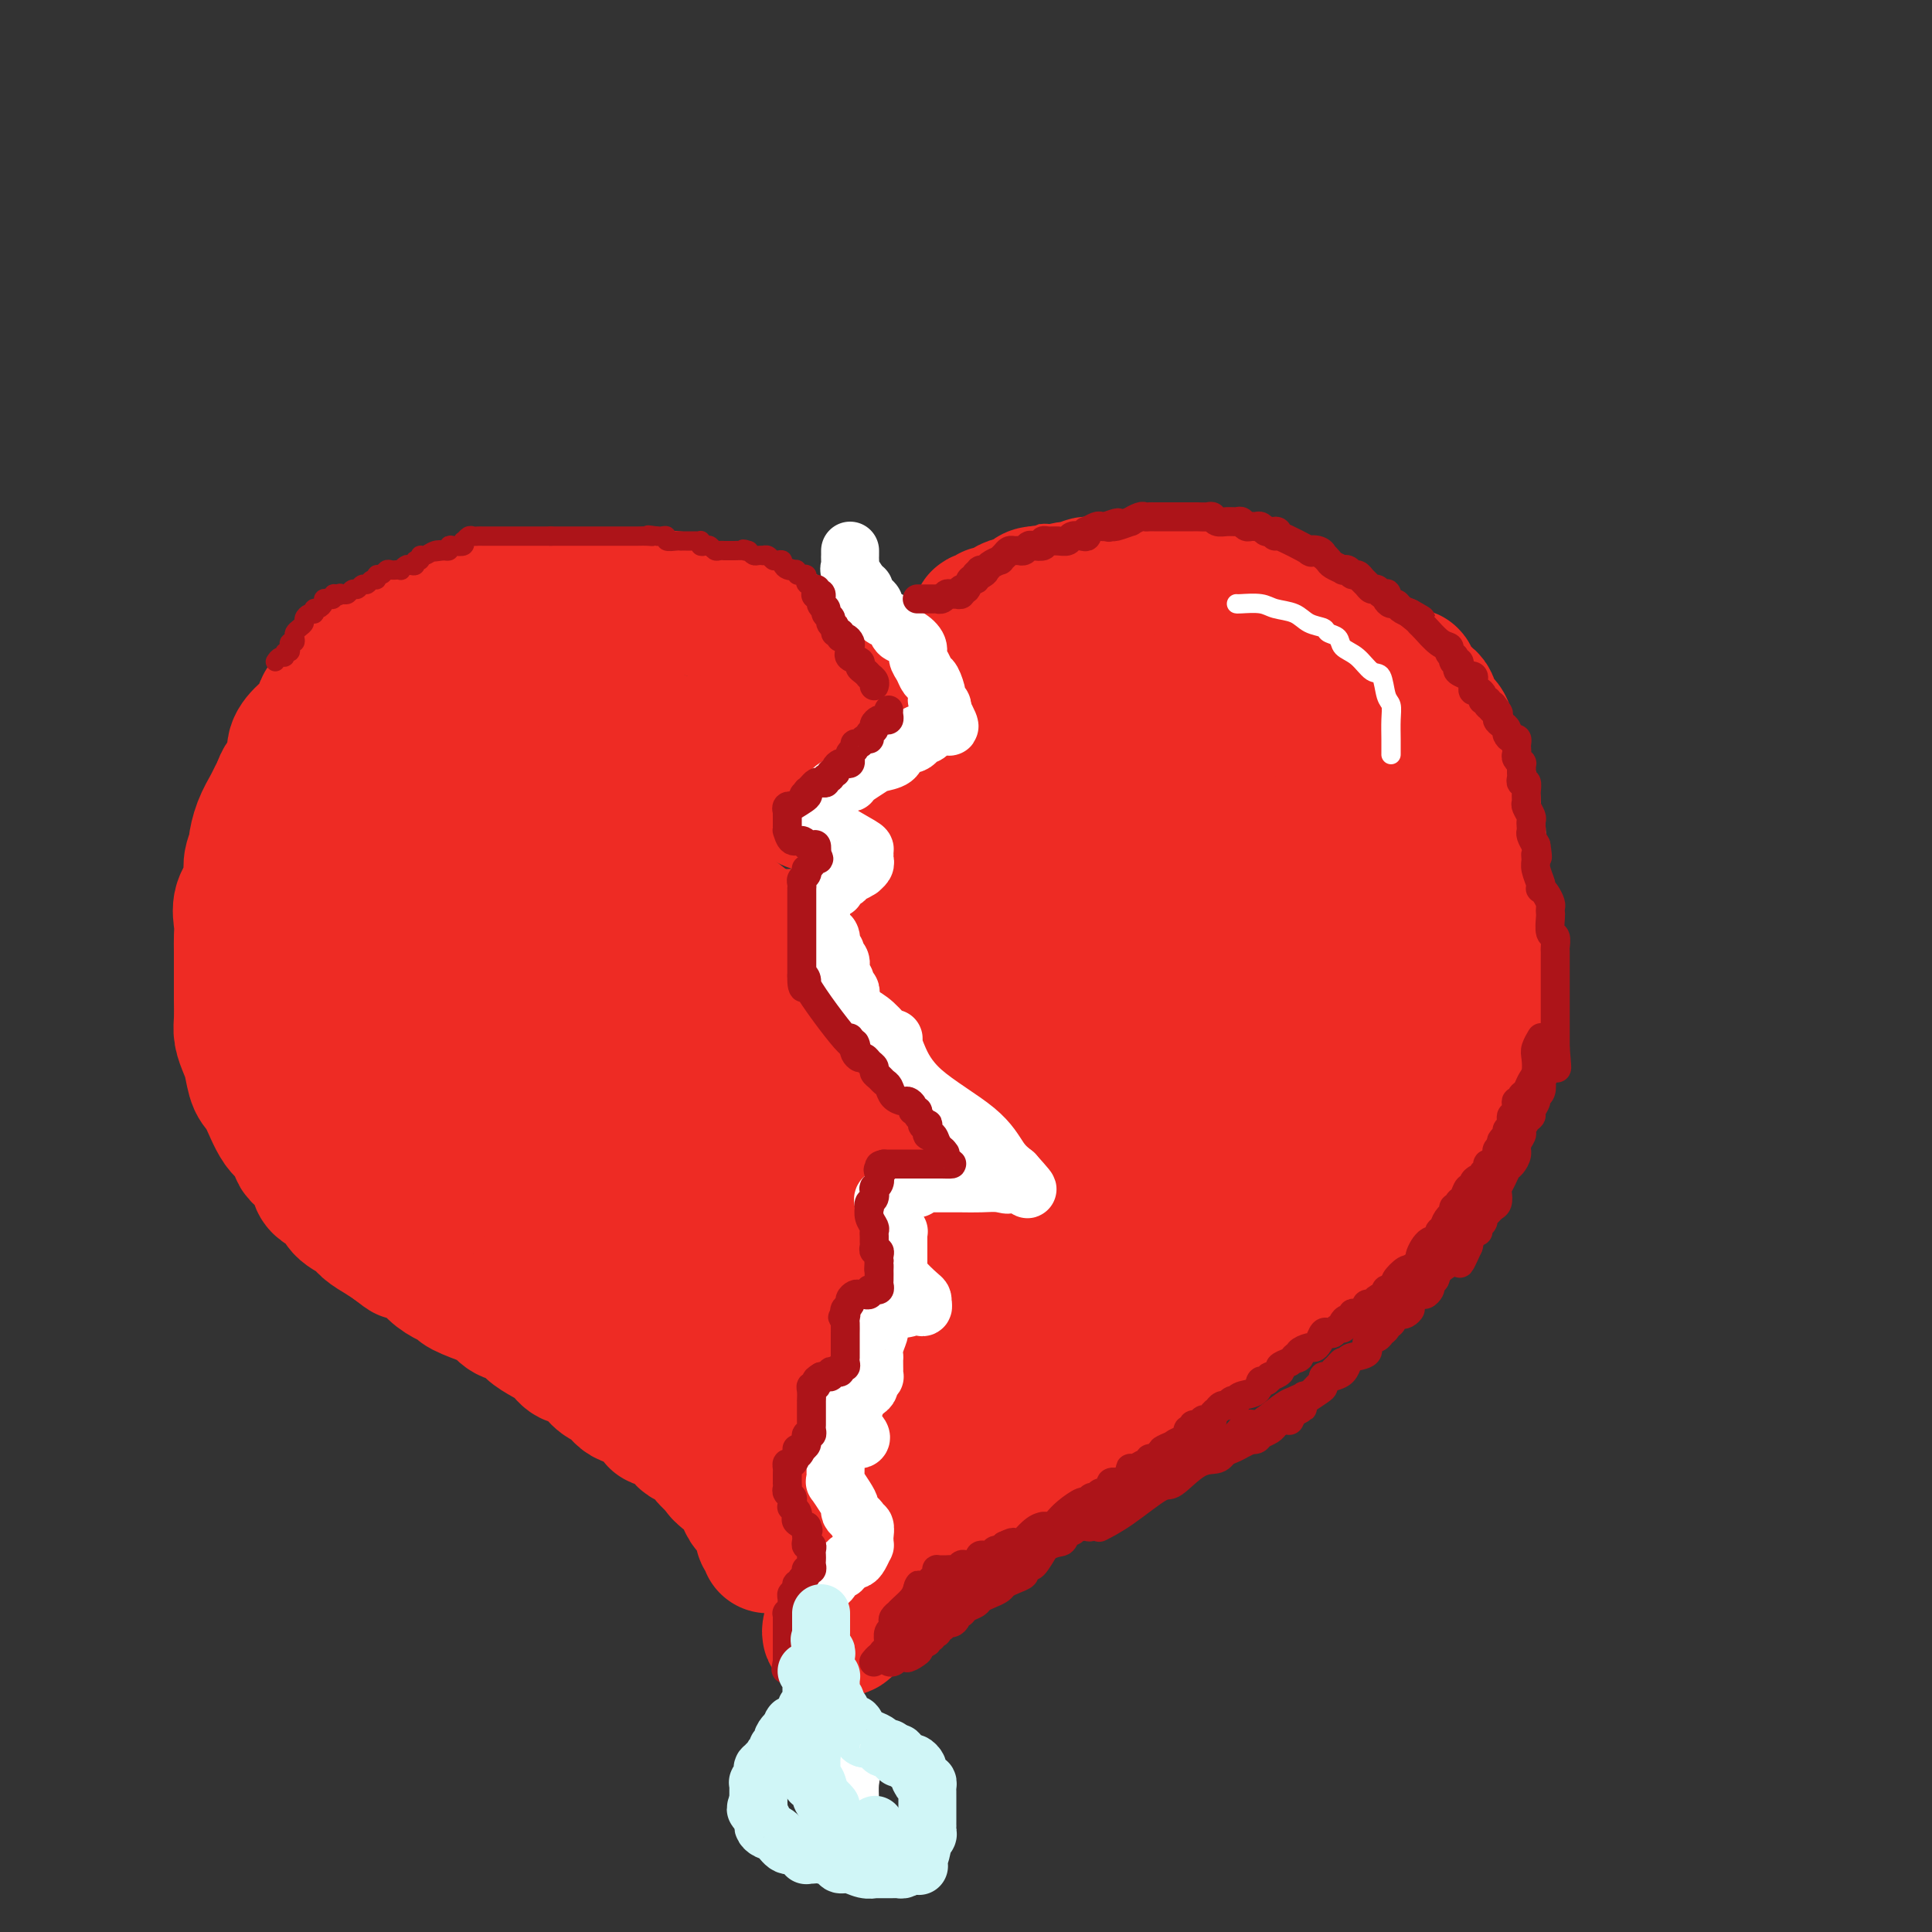 <svg viewBox='0 0 400 400' version='1.1' xmlns='http://www.w3.org/2000/svg' xmlns:xlink='http://www.w3.org/1999/xlink'><rect x="0" y="0" width="400" height="400" fill="#333333" stroke="none"/><g fill='none' stroke='rgb(238,43,36)' stroke-width='28' stroke-linecap='round' stroke-linejoin='round'><path d='M171,140c-0.002,0.089 -0.003,0.177 0,0c0.003,-0.177 0.012,-0.621 0,-1c-0.012,-0.379 -0.044,-0.693 0,-1c0.044,-0.307 0.165,-0.608 0,-1c-0.165,-0.392 -0.617,-0.875 -1,-1c-0.383,-0.125 -0.697,0.107 -1,0c-0.303,-0.107 -0.597,-0.554 -1,-1c-0.403,-0.446 -0.917,-0.893 -1,-1c-0.083,-0.107 0.265,0.126 0,0c-0.265,-0.126 -1.144,-0.610 -2,-1c-0.856,-0.390 -1.688,-0.686 -2,-1c-0.312,-0.314 -0.105,-0.645 -1,-1c-0.895,-0.355 -2.892,-0.735 -4,-1c-1.108,-0.265 -1.326,-0.415 -2,-1c-0.674,-0.585 -1.805,-1.606 -3,-2c-1.195,-0.394 -2.456,-0.161 -3,0c-0.544,0.161 -0.372,0.250 -1,0c-0.628,-0.250 -2.058,-0.838 -3,-1c-0.942,-0.162 -1.397,0.101 -2,0c-0.603,-0.101 -1.355,-0.566 -2,-1c-0.645,-0.434 -1.184,-0.838 -2,-1c-0.816,-0.162 -1.908,-0.081 -3,0'/><path d='M137,124c-3.916,-1.083 -1.205,-0.290 -1,0c0.205,0.290 -2.097,0.078 -3,0c-0.903,-0.078 -0.407,-0.021 -1,0c-0.593,0.021 -2.276,0.006 -5,0c-2.724,-0.006 -6.489,-0.003 -9,0c-2.511,0.003 -3.769,0.007 -4,0c-0.231,-0.007 0.567,-0.026 -1,0c-1.567,0.026 -5.497,0.097 -7,0c-1.503,-0.097 -0.580,-0.360 -1,0c-0.420,0.360 -2.183,1.345 -4,2c-1.817,0.655 -3.688,0.982 -5,1c-1.312,0.018 -2.066,-0.273 -3,0c-0.934,0.273 -2.049,1.109 -3,2c-0.951,0.891 -1.739,1.838 -3,2c-1.261,0.162 -2.995,-0.462 -4,0c-1.005,0.462 -1.280,2.009 -2,3c-0.720,0.991 -1.883,1.425 -3,2c-1.117,0.575 -2.187,1.290 -3,2c-0.813,0.710 -1.368,1.415 -2,2c-0.632,0.585 -1.341,1.052 -2,2c-0.659,0.948 -1.267,2.378 -2,3c-0.733,0.622 -1.592,0.434 -2,1c-0.408,0.566 -0.365,1.884 -1,3c-0.635,1.116 -1.949,2.028 -3,3c-1.051,0.972 -1.838,2.003 -2,3c-0.162,0.997 0.303,1.961 0,3c-0.303,1.039 -1.372,2.154 -2,3c-0.628,0.846 -0.814,1.423 -1,2'/><path d='M58,163c-0.967,2.081 -0.885,1.785 -1,2c-0.115,0.215 -0.427,0.941 -1,2c-0.573,1.059 -1.405,2.450 -2,4c-0.595,1.550 -0.952,3.261 -1,4c-0.048,0.739 0.211,0.508 0,1c-0.211,0.492 -0.894,1.707 -1,3c-0.106,1.293 0.364,2.665 0,4c-0.364,1.335 -1.562,2.633 -2,4c-0.438,1.367 -0.117,2.804 0,4c0.117,1.196 0.031,2.153 0,3c-0.031,0.847 -0.008,1.585 0,3c0.008,1.415 0.001,3.509 0,5c-0.001,1.491 0.003,2.381 0,3c-0.003,0.619 -0.012,0.969 0,2c0.012,1.031 0.044,2.745 0,4c-0.044,1.255 -0.164,2.051 0,3c0.164,0.949 0.613,2.050 1,3c0.387,0.950 0.714,1.748 1,3c0.286,1.252 0.533,2.959 1,4c0.467,1.041 1.155,1.418 2,3c0.845,1.582 1.845,4.371 3,6c1.155,1.629 2.463,2.098 3,3c0.537,0.902 0.303,2.237 1,3c0.697,0.763 2.326,0.953 3,2c0.674,1.047 0.392,2.952 1,4c0.608,1.048 2.105,1.239 3,2c0.895,0.761 1.187,2.091 2,3c0.813,0.909 2.146,1.398 3,2c0.854,0.602 1.230,1.316 2,2c0.770,0.684 1.934,1.338 3,2c1.066,0.662 2.033,1.331 3,2'/><path d='M82,258c2.784,2.218 1.745,1.263 2,1c0.255,-0.263 1.805,0.166 3,1c1.195,0.834 2.036,2.073 3,3c0.964,0.927 2.050,1.543 3,2c0.950,0.457 1.762,0.756 2,1c0.238,0.244 -0.098,0.432 1,1c1.098,0.568 3.630,1.517 5,2c1.370,0.483 1.577,0.500 2,1c0.423,0.500 1.062,1.485 2,2c0.938,0.515 2.176,0.562 3,1c0.824,0.438 1.235,1.267 2,2c0.765,0.733 1.885,1.369 3,2c1.115,0.631 2.225,1.256 3,2c0.775,0.744 1.215,1.608 2,2c0.785,0.392 1.914,0.312 3,1c1.086,0.688 2.131,2.145 3,3c0.869,0.855 1.564,1.107 2,1c0.436,-0.107 0.612,-0.572 1,0c0.388,0.572 0.988,2.182 2,3c1.012,0.818 2.435,0.845 3,1c0.565,0.155 0.274,0.437 1,1c0.726,0.563 2.471,1.407 3,2c0.529,0.593 -0.159,0.936 0,1c0.159,0.064 1.164,-0.152 2,0c0.836,0.152 1.504,0.673 2,1c0.496,0.327 0.821,0.461 1,1c0.179,0.539 0.213,1.485 1,2c0.787,0.515 2.327,0.600 3,1c0.673,0.400 0.478,1.114 1,2c0.522,0.886 1.761,1.943 3,3'/><path d='M149,304c10.482,7.218 3.187,2.263 1,1c-2.187,-1.263 0.734,1.166 2,2c1.266,0.834 0.878,0.074 1,0c0.122,-0.074 0.753,0.539 1,1c0.247,0.461 0.109,0.771 0,1c-0.109,0.229 -0.188,0.376 0,1c0.188,0.624 0.642,1.725 1,2c0.358,0.275 0.618,-0.277 1,0c0.382,0.277 0.886,1.384 1,2c0.114,0.616 -0.162,0.742 0,1c0.162,0.258 0.761,0.647 1,1c0.239,0.353 0.117,0.669 0,1c-0.117,0.331 -0.227,0.677 0,1c0.227,0.323 0.793,0.623 1,1c0.207,0.377 0.056,0.832 0,1c-0.056,0.168 -0.016,0.048 0,0c0.016,-0.048 0.008,-0.024 0,0'/><path d='M186,149c0.033,0.089 0.066,0.178 0,0c-0.066,-0.178 -0.230,-0.621 0,-1c0.230,-0.379 0.854,-0.692 1,-1c0.146,-0.308 -0.186,-0.611 0,-1c0.186,-0.389 0.890,-0.863 1,-1c0.110,-0.137 -0.374,0.064 0,0c0.374,-0.064 1.606,-0.394 2,-1c0.394,-0.606 -0.049,-1.490 0,-2c0.049,-0.510 0.589,-0.647 1,-1c0.411,-0.353 0.691,-0.921 1,-1c0.309,-0.079 0.647,0.330 1,0c0.353,-0.330 0.720,-1.398 1,-2c0.280,-0.602 0.472,-0.737 1,-1c0.528,-0.263 1.393,-0.653 2,-1c0.607,-0.347 0.955,-0.653 1,-1c0.045,-0.347 -0.212,-0.737 0,-1c0.212,-0.263 0.893,-0.398 2,-1c1.107,-0.602 2.640,-1.671 3,-2c0.360,-0.329 -0.451,0.084 0,0c0.451,-0.084 2.166,-0.663 3,-1c0.834,-0.337 0.788,-0.433 1,-1c0.212,-0.567 0.682,-1.605 1,-2c0.318,-0.395 0.483,-0.147 1,0c0.517,0.147 1.386,0.194 2,0c0.614,-0.194 0.973,-0.629 1,-1c0.027,-0.371 -0.278,-0.677 0,-1c0.278,-0.323 1.139,-0.661 2,-1'/><path d='M214,124c3.328,-2.409 1.649,-1.430 2,-1c0.351,0.430 2.731,0.311 4,0c1.269,-0.311 1.428,-0.815 2,-1c0.572,-0.185 1.557,-0.049 2,0c0.443,0.049 0.345,0.013 1,0c0.655,-0.013 2.065,-0.004 3,0c0.935,0.004 1.395,0.001 2,0c0.605,-0.001 1.355,-0.000 2,0c0.645,0.000 1.184,-0.000 2,0c0.816,0.000 1.909,0.000 3,0c1.091,-0.000 2.179,-0.001 3,0c0.821,0.001 1.375,0.004 2,0c0.625,-0.004 1.320,-0.015 2,0c0.680,0.015 1.345,0.054 2,0c0.655,-0.054 1.301,-0.203 2,0c0.699,0.203 1.451,0.756 2,1c0.549,0.244 0.896,0.178 2,0c1.104,-0.178 2.966,-0.469 4,0c1.034,0.469 1.240,1.697 2,2c0.760,0.303 2.075,-0.318 3,0c0.925,0.318 1.462,1.577 2,2c0.538,0.423 1.078,0.010 2,0c0.922,-0.010 2.228,0.382 3,1c0.772,0.618 1.012,1.461 2,2c0.988,0.539 2.723,0.774 4,1c1.277,0.226 2.095,0.442 3,1c0.905,0.558 1.898,1.458 3,2c1.102,0.542 2.315,0.726 3,1c0.685,0.274 0.843,0.637 1,1'/><path d='M284,136c4.749,2.188 2.621,1.160 2,1c-0.621,-0.160 0.265,0.550 1,1c0.735,0.450 1.321,0.642 2,1c0.679,0.358 1.453,0.882 2,1c0.547,0.118 0.866,-0.171 1,0c0.134,0.171 0.081,0.804 0,1c-0.081,0.196 -0.192,-0.043 0,0c0.192,0.043 0.685,0.367 1,1c0.315,0.633 0.452,1.576 1,2c0.548,0.424 1.509,0.330 2,1c0.491,0.670 0.513,2.103 1,3c0.487,0.897 1.440,1.257 2,2c0.560,0.743 0.727,1.870 1,3c0.273,1.130 0.652,2.263 1,3c0.348,0.737 0.667,1.079 1,2c0.333,0.921 0.681,2.421 1,3c0.319,0.579 0.607,0.236 1,1c0.393,0.764 0.889,2.636 1,4c0.111,1.364 -0.163,2.222 0,3c0.163,0.778 0.762,1.478 1,3c0.238,1.522 0.116,3.868 0,5c-0.116,1.132 -0.227,1.052 0,2c0.227,0.948 0.793,2.924 1,4c0.207,1.076 0.055,1.250 0,2c-0.055,0.750 -0.015,2.074 0,3c0.015,0.926 0.004,1.455 0,2c-0.004,0.545 -0.001,1.107 0,2c0.001,0.893 0.000,2.116 0,3c-0.000,0.884 -0.000,1.430 0,2c0.000,0.570 0.000,1.163 0,2c-0.000,0.837 -0.000,1.919 0,3'/><path d='M307,202c0.433,5.814 0.516,2.350 0,2c-0.516,-0.350 -1.630,2.414 -2,4c-0.370,1.586 0.004,1.996 0,3c-0.004,1.004 -0.386,2.604 -1,4c-0.614,1.396 -1.460,2.590 -2,4c-0.540,1.410 -0.775,3.038 -1,4c-0.225,0.962 -0.439,1.260 -1,2c-0.561,0.740 -1.468,1.923 -2,3c-0.532,1.077 -0.690,2.047 -1,3c-0.310,0.953 -0.773,1.888 -1,3c-0.227,1.112 -0.217,2.402 -1,3c-0.783,0.598 -2.359,0.506 -3,1c-0.641,0.494 -0.346,1.576 -1,3c-0.654,1.424 -2.258,3.192 -3,4c-0.742,0.808 -0.621,0.658 -1,1c-0.379,0.342 -1.257,1.177 -2,2c-0.743,0.823 -1.350,1.634 -2,2c-0.650,0.366 -1.344,0.287 -2,1c-0.656,0.713 -1.275,2.218 -2,3c-0.725,0.782 -1.556,0.843 -2,1c-0.444,0.157 -0.502,0.411 -1,1c-0.498,0.589 -1.436,1.512 -2,2c-0.564,0.488 -0.755,0.540 -1,1c-0.245,0.460 -0.545,1.328 -1,2c-0.455,0.672 -1.066,1.149 -2,2c-0.934,0.851 -2.192,2.076 -3,3c-0.808,0.924 -1.165,1.547 -2,2c-0.835,0.453 -2.148,0.737 -3,1c-0.852,0.263 -1.243,0.504 -2,1c-0.757,0.496 -1.878,1.248 -3,2'/><path d='M257,272c-6.162,5.750 -2.568,2.625 -2,2c0.568,-0.625 -1.891,1.249 -3,2c-1.109,0.751 -0.868,0.377 -2,1c-1.132,0.623 -3.636,2.241 -5,3c-1.364,0.759 -1.588,0.659 -2,1c-0.412,0.341 -1.011,1.123 -2,2c-0.989,0.877 -2.366,1.848 -3,2c-0.634,0.152 -0.523,-0.517 -1,0c-0.477,0.517 -1.541,2.219 -3,3c-1.459,0.781 -3.311,0.639 -4,1c-0.689,0.361 -0.214,1.223 -1,2c-0.786,0.777 -2.833,1.469 -4,2c-1.167,0.531 -1.453,0.902 -2,1c-0.547,0.098 -1.355,-0.077 -2,0c-0.645,0.077 -1.128,0.406 -2,1c-0.872,0.594 -2.134,1.455 -3,2c-0.866,0.545 -1.335,0.776 -2,1c-0.665,0.224 -1.525,0.441 -2,1c-0.475,0.559 -0.565,1.459 -1,2c-0.435,0.541 -1.216,0.722 -2,1c-0.784,0.278 -1.572,0.653 -2,1c-0.428,0.347 -0.496,0.667 -1,1c-0.504,0.333 -1.444,0.681 -2,1c-0.556,0.319 -0.726,0.611 -1,1c-0.274,0.389 -0.651,0.877 -1,1c-0.349,0.123 -0.671,-0.119 -1,0c-0.329,0.119 -0.666,0.599 -1,1c-0.334,0.401 -0.667,0.723 -1,1c-0.333,0.277 -0.667,0.508 -1,1c-0.333,0.492 -0.667,1.246 -1,2'/><path d='M197,312c-9.667,6.079 -3.833,1.277 -2,0c1.833,-1.277 -0.335,0.971 -1,2c-0.665,1.029 0.173,0.840 0,1c-0.173,0.160 -1.356,0.668 -2,1c-0.644,0.332 -0.749,0.488 -1,1c-0.251,0.512 -0.650,1.380 -1,2c-0.350,0.620 -0.652,0.992 -1,1c-0.348,0.008 -0.741,-0.349 -1,0c-0.259,0.349 -0.384,1.403 -1,2c-0.616,0.597 -1.724,0.737 -2,1c-0.276,0.263 0.281,0.647 0,1c-0.281,0.353 -1.398,0.673 -2,1c-0.602,0.327 -0.687,0.661 -1,1c-0.313,0.339 -0.853,0.682 -1,1c-0.147,0.318 0.100,0.610 0,1c-0.100,0.390 -0.548,0.878 -1,1c-0.452,0.122 -0.909,-0.122 -1,0c-0.091,0.122 0.182,0.611 0,1c-0.182,0.389 -0.820,0.678 -1,1c-0.180,0.322 0.096,0.676 0,1c-0.096,0.324 -0.565,0.616 -1,1c-0.435,0.384 -0.838,0.860 -1,1c-0.162,0.140 -0.085,-0.055 0,0c0.085,0.055 0.177,0.361 0,1c-0.177,0.639 -0.622,1.611 -1,2c-0.378,0.389 -0.689,0.194 -1,0'/><path d='M174,337c-3.793,3.336 -1.775,-0.825 -1,-3c0.775,-2.175 0.309,-2.365 0,-3c-0.309,-0.635 -0.460,-1.716 -1,-4c-0.540,-2.284 -1.469,-5.772 -2,-7c-0.531,-1.228 -0.664,-0.196 -1,-1c-0.336,-0.804 -0.873,-3.442 -2,-6c-1.127,-2.558 -2.842,-5.035 -4,-7c-1.158,-1.965 -1.759,-3.419 -2,-4c-0.241,-0.581 -0.120,-0.291 0,0'/><path d='M203,129c-0.241,-0.455 -0.483,-0.909 0,-1c0.483,-0.091 1.690,0.182 2,0c0.310,-0.182 -0.277,-0.820 0,-1c0.277,-0.180 1.418,0.096 2,0c0.582,-0.096 0.604,-0.564 1,-1c0.396,-0.436 1.166,-0.838 2,-1c0.834,-0.162 1.733,-0.082 2,0c0.267,0.082 -0.098,0.165 0,0c0.098,-0.165 0.660,-0.579 1,-1c0.340,-0.421 0.460,-0.849 1,-1c0.540,-0.151 1.501,-0.025 2,0c0.499,0.025 0.537,-0.050 1,0c0.463,0.050 1.352,0.225 2,0c0.648,-0.225 1.055,-0.849 2,-1c0.945,-0.151 2.429,0.170 3,0c0.571,-0.170 0.229,-0.830 1,-1c0.771,-0.170 2.656,0.151 4,0c1.344,-0.151 2.146,-0.772 3,-1c0.854,-0.228 1.760,-0.062 3,0c1.240,0.062 2.813,0.019 4,0c1.187,-0.019 1.988,-0.015 3,0c1.012,0.015 2.234,0.043 3,0c0.766,-0.043 1.076,-0.155 2,0c0.924,0.155 2.462,0.578 4,1'/><path d='M251,121c6.212,-0.156 3.242,0.453 3,1c-0.242,0.547 2.242,1.032 5,2c2.758,0.968 5.788,2.419 7,3c1.212,0.581 0.606,0.290 0,0'/><path d='M281,145c0.332,0.250 0.663,0.500 1,1c0.337,0.500 0.679,1.250 1,2c0.321,0.750 0.622,1.500 1,2c0.378,0.500 0.833,0.748 1,2c0.167,1.252 0.045,3.506 0,5c-0.045,1.494 -0.013,2.229 0,3c0.013,0.771 0.005,1.578 0,3c-0.005,1.422 -0.009,3.457 0,5c0.009,1.543 0.032,2.592 0,4c-0.032,1.408 -0.118,3.174 0,5c0.118,1.826 0.441,3.713 0,5c-0.441,1.287 -1.647,1.976 -2,3c-0.353,1.024 0.147,2.384 0,4c-0.147,1.616 -0.940,3.487 -2,5c-1.060,1.513 -2.387,2.668 -3,4c-0.613,1.332 -0.513,2.842 -1,4c-0.487,1.158 -1.562,1.963 -3,4c-1.438,2.037 -3.241,5.305 -4,7c-0.759,1.695 -0.474,1.816 -1,3c-0.526,1.184 -1.862,3.429 -3,5c-1.138,1.571 -2.079,2.468 -3,4c-0.921,1.532 -1.822,3.700 -3,5c-1.178,1.300 -2.632,1.731 -4,3c-1.368,1.269 -2.650,3.375 -4,5c-1.350,1.625 -2.769,2.769 -4,4c-1.231,1.231 -2.275,2.548 -3,4c-0.725,1.452 -1.133,3.039 -2,4c-0.867,0.961 -2.195,1.297 -3,2c-0.805,0.703 -1.087,1.772 -2,3c-0.913,1.228 -2.456,2.614 -4,4'/><path d='M234,259c-4.378,4.998 -2.324,2.994 -2,3c0.324,0.006 -1.083,2.023 -2,3c-0.917,0.977 -1.344,0.916 -2,2c-0.656,1.084 -1.542,3.315 -3,5c-1.458,1.685 -3.489,2.824 -5,4c-1.511,1.176 -2.503,2.388 -3,3c-0.497,0.612 -0.500,0.625 -1,1c-0.500,0.375 -1.498,1.112 -3,2c-1.502,0.888 -3.508,1.925 -5,3c-1.492,1.075 -2.469,2.187 -4,3c-1.531,0.813 -3.616,1.328 -5,2c-1.384,0.672 -2.068,1.500 -3,2c-0.932,0.500 -2.113,0.670 -3,1c-0.887,0.330 -1.481,0.818 -2,1c-0.519,0.182 -0.963,0.056 -1,0c-0.037,-0.056 0.335,-0.041 1,0c0.665,0.041 1.624,0.110 2,0c0.376,-0.110 0.169,-0.398 1,-1c0.831,-0.602 2.698,-1.518 5,-3c2.302,-1.482 5.037,-3.528 9,-7c3.963,-3.472 9.153,-8.368 13,-12c3.847,-3.632 6.351,-5.998 9,-8c2.649,-2.002 5.445,-3.639 8,-5c2.555,-1.361 4.870,-2.447 7,-4c2.130,-1.553 4.073,-3.572 6,-5c1.927,-1.428 3.836,-2.265 5,-3c1.164,-0.735 1.582,-1.367 2,-2'/><path d='M258,244c11.033,-8.255 4.616,-3.893 3,-3c-1.616,0.893 1.570,-1.682 3,-3c1.430,-1.318 1.104,-1.377 2,-3c0.896,-1.623 3.014,-4.808 4,-6c0.986,-1.192 0.839,-0.391 1,-1c0.161,-0.609 0.631,-2.629 1,-4c0.369,-1.371 0.639,-2.092 1,-3c0.361,-0.908 0.815,-2.001 1,-3c0.185,-0.999 0.102,-1.904 0,-3c-0.102,-1.096 -0.224,-2.385 0,-4c0.224,-1.615 0.792,-3.557 1,-5c0.208,-1.443 0.055,-2.388 0,-4c-0.055,-1.612 -0.012,-3.893 0,-6c0.012,-2.107 -0.009,-4.042 0,-6c0.009,-1.958 0.046,-3.941 0,-6c-0.046,-2.059 -0.176,-4.195 -1,-6c-0.824,-1.805 -2.342,-3.278 -4,-7c-1.658,-3.722 -3.455,-9.693 -5,-13c-1.545,-3.307 -2.838,-3.951 -4,-5c-1.162,-1.049 -2.194,-2.505 -3,-4c-0.806,-1.495 -1.385,-3.029 -2,-4c-0.615,-0.971 -1.266,-1.378 -2,-2c-0.734,-0.622 -1.552,-1.460 -2,-2c-0.448,-0.540 -0.524,-0.782 -1,-1c-0.476,-0.218 -1.350,-0.412 -2,-1c-0.650,-0.588 -1.076,-1.569 -2,-2c-0.924,-0.431 -2.347,-0.312 -4,-1c-1.653,-0.688 -3.536,-2.185 -5,-3c-1.464,-0.815 -2.510,-0.950 -4,-1c-1.490,-0.050 -3.426,-0.014 -5,0c-1.574,0.014 -2.787,0.007 -4,0'/><path d='M225,132c-2.654,-0.314 -2.789,-0.599 -4,0c-1.211,0.599 -3.497,2.081 -5,3c-1.503,0.919 -2.221,1.275 -5,3c-2.779,1.725 -7.617,4.821 -10,7c-2.383,2.179 -2.310,3.442 -3,4c-0.690,0.558 -2.143,0.411 -4,2c-1.857,1.589 -4.119,4.915 -5,6c-0.881,1.085 -0.383,-0.071 -1,1c-0.617,1.071 -2.351,4.368 -3,6c-0.649,1.632 -0.212,1.600 0,2c0.212,0.400 0.201,1.233 0,3c-0.201,1.767 -0.591,4.469 -1,6c-0.409,1.531 -0.838,1.893 -1,3c-0.162,1.107 -0.057,2.960 0,5c0.057,2.040 0.067,4.268 0,6c-0.067,1.732 -0.212,2.968 0,5c0.212,2.032 0.782,4.862 1,7c0.218,2.138 0.086,3.585 0,6c-0.086,2.415 -0.124,5.796 0,8c0.124,2.204 0.412,3.229 0,6c-0.412,2.771 -1.522,7.287 -3,11c-1.478,3.713 -3.324,6.624 -4,8c-0.676,1.376 -0.182,1.218 -1,4c-0.818,2.782 -2.947,8.505 -4,12c-1.053,3.495 -1.030,4.762 -1,6c0.030,1.238 0.067,2.446 0,4c-0.067,1.554 -0.239,3.455 0,5c0.239,1.545 0.889,2.734 1,4c0.111,1.266 -0.316,2.610 0,4c0.316,1.390 1.376,2.826 2,4c0.624,1.174 0.812,2.087 1,3'/><path d='M175,286c0.630,4.040 0.206,2.140 0,2c-0.206,-0.140 -0.195,1.482 0,2c0.195,0.518 0.573,-0.066 1,1c0.427,1.066 0.903,3.783 1,5c0.097,1.217 -0.183,0.934 0,1c0.183,0.066 0.831,0.480 1,-2c0.169,-2.480 -0.142,-7.854 0,-12c0.142,-4.146 0.736,-7.066 0,-11c-0.736,-3.934 -2.801,-8.884 -4,-13c-1.199,-4.116 -1.533,-7.400 -2,-10c-0.467,-2.600 -1.068,-4.516 0,-8c1.068,-3.484 3.804,-8.536 5,-11c1.196,-2.464 0.850,-2.339 3,-4c2.150,-1.661 6.796,-5.107 10,-8c3.204,-2.893 4.967,-5.231 7,-7c2.033,-1.769 4.336,-2.967 6,-5c1.664,-2.033 2.688,-4.900 4,-7c1.312,-2.100 2.912,-3.432 4,-6c1.088,-2.568 1.665,-6.371 2,-9c0.335,-2.629 0.430,-4.083 1,-6c0.570,-1.917 1.617,-4.298 2,-6c0.383,-1.702 0.102,-2.725 0,-4c-0.102,-1.275 -0.025,-2.803 0,-4c0.025,-1.197 -0.004,-2.063 0,-3c0.004,-0.937 0.039,-1.945 0,-3c-0.039,-1.055 -0.154,-2.159 0,-3c0.154,-0.841 0.577,-1.421 1,-2'/><path d='M217,153c1.051,-6.378 0.678,-2.323 1,-2c0.322,0.323 1.340,-3.086 2,-5c0.660,-1.914 0.961,-2.331 1,-3c0.039,-0.669 -0.184,-1.588 0,-2c0.184,-0.412 0.775,-0.315 0,1c-0.775,1.315 -2.917,3.850 -4,6c-1.083,2.150 -1.108,3.915 -2,7c-0.892,3.085 -2.649,7.491 -4,11c-1.351,3.509 -2.294,6.121 -3,9c-0.706,2.879 -1.175,6.025 -2,9c-0.825,2.975 -2.008,5.779 -3,9c-0.992,3.221 -1.795,6.860 -3,10c-1.205,3.140 -2.812,5.783 -4,8c-1.188,2.217 -1.957,4.009 -3,6c-1.043,1.991 -2.359,4.183 -3,6c-0.641,1.817 -0.605,3.261 -1,5c-0.395,1.739 -1.219,3.775 -2,6c-0.781,2.225 -1.520,4.639 -2,7c-0.480,2.361 -0.702,4.667 -1,8c-0.298,3.333 -0.672,7.692 -1,11c-0.328,3.308 -0.611,5.566 -1,8c-0.389,2.434 -0.885,5.045 -1,7c-0.115,1.955 0.152,3.256 0,5c-0.152,1.744 -0.721,3.931 -1,5c-0.279,1.069 -0.267,1.018 0,1c0.267,-0.018 0.791,-0.005 1,0c0.209,0.005 0.105,0.003 0,0'/><path d='M181,286c-1.024,10.134 0.916,3.969 4,-1c3.084,-4.969 7.312,-8.741 9,-9c1.688,-0.259 0.835,2.996 4,-4c3.165,-6.996 10.347,-24.244 13,-31c2.653,-6.756 0.777,-3.021 2,-7c1.223,-3.979 5.545,-15.672 8,-23c2.455,-7.328 3.045,-10.290 4,-14c0.955,-3.710 2.277,-8.169 3,-12c0.723,-3.831 0.848,-7.035 2,-10c1.152,-2.965 3.332,-5.693 4,-8c0.668,-2.307 -0.176,-4.195 0,-6c0.176,-1.805 1.371,-3.527 2,-5c0.629,-1.473 0.692,-2.695 1,-3c0.308,-0.305 0.861,0.308 1,0c0.139,-0.308 -0.135,-1.536 0,-2c0.135,-0.464 0.680,-0.162 1,0c0.320,0.162 0.416,0.186 2,0c1.584,-0.186 4.658,-0.581 6,-1c1.342,-0.419 0.954,-0.860 1,-1c0.046,-0.140 0.527,0.023 1,1c0.473,0.977 0.940,2.767 1,4c0.060,1.233 -0.285,1.908 0,6c0.285,4.092 1.200,11.602 2,17c0.800,5.398 1.485,8.684 2,13c0.515,4.316 0.862,9.662 1,14c0.138,4.338 0.069,7.669 0,11'/><path d='M255,215c0.347,10.805 -1.285,7.316 -3,8c-1.715,0.684 -3.513,5.541 -5,8c-1.487,2.459 -2.662,2.519 -6,6c-3.338,3.481 -8.840,10.384 -12,13c-3.160,2.616 -3.978,0.944 -4,1c-0.022,0.056 0.752,1.840 0,3c-0.752,1.160 -3.029,1.697 -4,2c-0.971,0.303 -0.635,0.371 0,-1c0.635,-1.371 1.569,-4.183 3,-7c1.431,-2.817 3.359,-5.640 5,-9c1.641,-3.360 2.996,-7.258 5,-11c2.004,-3.742 4.658,-7.328 7,-11c2.342,-3.672 4.372,-7.431 6,-11c1.628,-3.569 2.853,-6.949 4,-9c1.147,-2.051 2.217,-2.774 3,-4c0.783,-1.226 1.278,-2.954 2,-4c0.722,-1.046 1.671,-1.410 2,-2c0.329,-0.590 0.039,-1.408 0,-2c-0.039,-0.592 0.172,-0.959 0,-1c-0.172,-0.041 -0.728,0.243 -1,1c-0.272,0.757 -0.259,1.987 -1,3c-0.741,1.013 -2.237,1.810 -4,4c-1.763,2.190 -3.792,5.773 -6,10c-2.208,4.227 -4.594,9.100 -6,13c-1.406,3.900 -1.830,6.829 -2,11c-0.170,4.171 -0.085,9.586 0,15'/><path d='M238,241c-0.513,5.217 -0.796,5.259 0,6c0.796,0.741 2.672,2.183 4,3c1.328,0.817 2.108,1.011 5,1c2.892,-0.011 7.896,-0.227 11,-1c3.104,-0.773 4.307,-2.104 6,-4c1.693,-1.896 3.875,-4.359 5,-7c1.125,-2.641 1.192,-5.462 2,-8c0.808,-2.538 2.358,-4.794 3,-7c0.642,-2.206 0.375,-4.363 1,-6c0.625,-1.637 2.141,-2.753 3,-4c0.859,-1.247 1.060,-2.626 2,-4c0.940,-1.374 2.618,-2.743 4,-4c1.382,-1.257 2.467,-2.404 4,-3c1.533,-0.596 3.513,-0.643 4,-1c0.487,-0.357 -0.519,-1.024 -2,0c-1.481,1.024 -3.438,3.740 -6,7c-2.562,3.260 -5.729,7.066 -9,11c-3.271,3.934 -6.646,7.997 -10,11c-3.354,3.003 -6.686,4.947 -11,8c-4.314,3.053 -9.609,7.215 -14,10c-4.391,2.785 -7.876,4.194 -11,5c-3.124,0.806 -5.886,1.009 -7,1c-1.114,-0.009 -0.580,-0.229 -1,0c-0.420,0.229 -1.793,0.907 -3,0c-1.207,-0.907 -2.248,-3.398 -4,-9c-1.752,-5.602 -4.215,-14.315 -6,-20c-1.785,-5.685 -2.893,-8.343 -4,-11'/><path d='M204,215c-2.967,-7.444 -3.386,-6.055 -4,-7c-0.614,-0.945 -1.423,-4.225 -2,-6c-0.577,-1.775 -0.921,-2.044 -2,-4c-1.079,-1.956 -2.893,-5.598 -4,-8c-1.107,-2.402 -1.506,-3.564 -2,-5c-0.494,-1.436 -1.081,-3.148 -2,-5c-0.919,-1.852 -2.169,-3.845 -3,-5c-0.831,-1.155 -1.244,-1.473 -2,-2c-0.756,-0.527 -1.854,-1.265 -3,-2c-1.146,-0.735 -2.341,-1.468 -3,-2c-0.659,-0.532 -0.783,-0.862 -1,-1c-0.217,-0.138 -0.527,-0.086 -1,0c-0.473,0.086 -1.108,0.204 -2,0c-0.892,-0.204 -2.042,-0.729 -3,-1c-0.958,-0.271 -1.722,-0.286 -3,-1c-1.278,-0.714 -3.068,-2.126 -5,-3c-1.932,-0.874 -4.007,-1.211 -6,-2c-1.993,-0.789 -3.903,-2.031 -6,-3c-2.097,-0.969 -4.379,-1.667 -6,-2c-1.621,-0.333 -2.580,-0.302 -4,-1c-1.420,-0.698 -3.302,-2.125 -5,-3c-1.698,-0.875 -3.213,-1.199 -5,-2c-1.787,-0.801 -3.846,-2.080 -6,-3c-2.154,-0.920 -4.404,-1.480 -6,-2c-1.596,-0.520 -2.539,-1.001 -4,-2c-1.461,-0.999 -3.441,-2.516 -5,-3c-1.559,-0.484 -2.696,0.066 -4,0c-1.304,-0.066 -2.774,-0.749 -4,-1c-1.226,-0.251 -2.207,-0.072 -3,0c-0.793,0.072 -1.396,0.036 -2,0'/><path d='M96,139c-2.584,-0.036 -2.543,0.376 -3,1c-0.457,0.624 -1.410,1.462 -3,3c-1.590,1.538 -3.816,3.776 -5,5c-1.184,1.224 -1.326,1.436 -2,2c-0.674,0.564 -1.879,1.482 -3,3c-1.121,1.518 -2.156,3.637 -3,5c-0.844,1.363 -1.497,1.969 -2,3c-0.503,1.031 -0.857,2.486 -1,4c-0.143,1.514 -0.077,3.088 0,4c0.077,0.912 0.164,1.162 0,2c-0.164,0.838 -0.578,2.266 0,4c0.578,1.734 2.149,3.775 3,5c0.851,1.225 0.983,1.632 2,3c1.017,1.368 2.918,3.695 4,5c1.082,1.305 1.345,1.588 3,3c1.655,1.412 4.704,3.954 7,6c2.296,2.046 3.840,3.597 6,5c2.160,1.403 4.937,2.658 7,4c2.063,1.342 3.413,2.771 5,4c1.587,1.229 3.412,2.257 5,3c1.588,0.743 2.940,1.201 4,2c1.060,0.799 1.828,1.938 3,3c1.172,1.062 2.748,2.048 4,3c1.252,0.952 2.180,1.871 3,3c0.820,1.129 1.534,2.467 3,4c1.466,1.533 3.686,3.262 6,6c2.314,2.738 4.723,6.487 6,8c1.277,1.513 1.421,0.792 3,2c1.579,1.208 4.594,4.345 6,6c1.406,1.655 1.203,1.827 1,2'/><path d='M155,252c4.494,5.200 1.730,2.699 1,2c-0.730,-0.699 0.576,0.404 1,1c0.424,0.596 -0.033,0.685 0,2c0.033,1.315 0.555,3.857 1,5c0.445,1.143 0.813,0.887 1,1c0.187,0.113 0.194,0.593 1,2c0.806,1.407 2.412,3.740 3,5c0.588,1.260 0.156,1.447 0,2c-0.156,0.553 -0.038,1.472 0,2c0.038,0.528 -0.005,0.663 0,1c0.005,0.337 0.058,0.874 0,1c-0.058,0.126 -0.225,-0.160 0,0c0.225,0.160 0.844,0.765 0,1c-0.844,0.235 -3.151,0.101 -5,0c-1.849,-0.101 -3.240,-0.168 -5,0c-1.760,0.168 -3.887,0.571 -6,0c-2.113,-0.571 -4.211,-2.115 -6,-3c-1.789,-0.885 -3.270,-1.111 -5,-3c-1.730,-1.889 -3.709,-5.440 -6,-8c-2.291,-2.560 -4.894,-4.128 -7,-6c-2.106,-1.872 -3.715,-4.049 -6,-6c-2.285,-1.951 -5.246,-3.676 -7,-5c-1.754,-1.324 -2.300,-2.246 -3,-3c-0.700,-0.754 -1.553,-1.341 -2,-2c-0.447,-0.659 -0.489,-1.389 -1,-2c-0.511,-0.611 -1.490,-1.103 -3,-2c-1.510,-0.897 -3.549,-2.199 -5,-3c-1.451,-0.801 -2.314,-1.100 -3,-2c-0.686,-0.900 -1.196,-2.400 -2,-3c-0.804,-0.600 -1.902,-0.300 -3,0'/><path d='M88,229c-4.567,-3.577 -1.486,-1.521 -1,-1c0.486,0.521 -1.625,-0.494 -3,-1c-1.375,-0.506 -2.015,-0.504 -3,-1c-0.985,-0.496 -2.317,-1.489 -3,-2c-0.683,-0.511 -0.719,-0.540 -1,-1c-0.281,-0.460 -0.807,-1.351 -1,-2c-0.193,-0.649 -0.052,-1.056 0,-2c0.052,-0.944 0.014,-2.424 0,-4c-0.014,-1.576 -0.005,-3.247 0,-4c0.005,-0.753 0.005,-0.587 0,-1c-0.005,-0.413 -0.016,-1.404 0,-2c0.016,-0.596 0.058,-0.796 0,-1c-0.058,-0.204 -0.215,-0.411 0,-1c0.215,-0.589 0.804,-1.559 1,-3c0.196,-1.441 -0.000,-3.351 0,-5c0.000,-1.649 0.197,-3.035 0,-5c-0.197,-1.965 -0.789,-4.507 -1,-6c-0.211,-1.493 -0.041,-1.938 0,-3c0.041,-1.062 -0.046,-2.743 0,-4c0.046,-1.257 0.226,-2.090 1,-3c0.774,-0.910 2.144,-1.896 3,-3c0.856,-1.104 1.199,-2.327 2,-3c0.801,-0.673 2.062,-0.797 3,-1c0.938,-0.203 1.554,-0.487 2,-1c0.446,-0.513 0.723,-1.257 1,-2'/><path d='M88,167c2.414,-1.979 2.448,-0.427 3,0c0.552,0.427 1.623,-0.270 2,-1c0.377,-0.730 0.062,-1.494 2,-2c1.938,-0.506 6.129,-0.755 8,-1c1.871,-0.245 1.423,-0.485 2,0c0.577,0.485 2.181,1.695 3,3c0.819,1.305 0.854,2.704 2,5c1.146,2.296 3.404,5.489 4,7c0.596,1.511 -0.471,1.340 0,4c0.471,2.660 2.480,8.149 4,12c1.520,3.851 2.550,6.062 4,9c1.450,2.938 3.319,6.601 5,10c1.681,3.399 3.175,6.534 5,9c1.825,2.466 3.981,4.263 6,6c2.019,1.737 3.900,3.415 6,5c2.100,1.585 4.420,3.077 6,4c1.580,0.923 2.419,1.277 4,2c1.581,0.723 3.905,1.814 6,3c2.095,1.186 3.962,2.465 7,4c3.038,1.535 7.248,3.326 9,4c1.752,0.674 1.048,0.232 1,0c-0.048,-0.232 0.562,-0.255 1,0c0.438,0.255 0.705,0.789 1,0c0.295,-0.789 0.618,-2.900 1,-5c0.382,-2.100 0.823,-4.188 1,-7c0.177,-2.812 0.092,-6.347 0,-9c-0.092,-2.653 -0.190,-4.422 0,-6c0.190,-1.578 0.666,-2.963 0,-5c-0.666,-2.037 -2.476,-4.725 -5,-7c-2.524,-2.275 -5.762,-4.138 -9,-6'/><path d='M167,205c-4.786,-3.410 -9.751,-5.436 -13,-8c-3.249,-2.564 -4.783,-5.668 -9,-8c-4.217,-2.332 -11.118,-3.893 -16,-5c-4.882,-1.107 -7.746,-1.762 -9,-2c-1.254,-0.238 -0.898,-0.059 -1,0c-0.102,0.059 -0.661,-0.000 -1,0c-0.339,0.000 -0.458,0.060 -1,0c-0.542,-0.060 -1.508,-0.239 -2,0c-0.492,0.239 -0.508,0.895 1,2c1.508,1.105 4.542,2.660 9,5c4.458,2.340 10.339,5.465 15,7c4.661,1.535 8.100,1.480 15,2c6.900,0.520 17.261,1.615 23,2c5.739,0.385 6.858,0.060 8,0c1.142,-0.060 2.309,0.143 3,0c0.691,-0.143 0.907,-0.633 1,-1c0.093,-0.367 0.062,-0.610 0,-1c-0.062,-0.390 -0.155,-0.928 0,-1c0.155,-0.072 0.559,0.323 -1,0c-1.559,-0.323 -5.082,-1.363 -8,-2c-2.918,-0.637 -5.231,-0.870 -9,-1c-3.769,-0.130 -8.995,-0.156 -13,0c-4.005,0.156 -6.788,0.496 -10,2c-3.212,1.504 -6.852,4.174 -9,6c-2.148,1.826 -2.802,2.809 -3,4c-0.198,1.191 0.062,2.590 0,4c-0.062,1.410 -0.446,2.831 0,4c0.446,1.169 1.723,2.084 3,3'/><path d='M140,217c1.112,2.245 2.390,2.357 4,3c1.610,0.643 3.550,1.817 5,3c1.450,1.183 2.409,2.374 3,3c0.591,0.626 0.813,0.687 1,1c0.187,0.313 0.339,0.878 0,1c-0.339,0.122 -1.170,-0.197 -3,0c-1.830,0.197 -4.658,0.912 -9,0c-4.342,-0.912 -10.196,-3.449 -16,-6c-5.804,-2.551 -11.558,-5.115 -17,-7c-5.442,-1.885 -10.573,-3.089 -14,-4c-3.427,-0.911 -5.152,-1.527 -6,-2c-0.848,-0.473 -0.820,-0.803 -1,-1c-0.180,-0.197 -0.568,-0.260 0,-1c0.568,-0.740 2.091,-2.157 3,-3c0.909,-0.843 1.203,-1.112 2,-2c0.797,-0.888 2.098,-2.394 3,-4c0.902,-1.606 1.406,-3.310 2,-4c0.594,-0.690 1.277,-0.365 2,-1c0.723,-0.635 1.484,-2.229 2,-3c0.516,-0.771 0.787,-0.717 0,0c-0.787,0.717 -2.631,2.098 -4,3c-1.369,0.902 -2.264,1.324 -4,2c-1.736,0.676 -4.314,1.605 -6,3c-1.686,1.395 -2.482,3.256 -3,5c-0.518,1.744 -0.759,3.372 -1,5'/><path d='M83,208c-0.843,2.478 -0.949,3.672 0,5c0.949,1.328 2.953,2.789 6,5c3.047,2.211 7.138,5.172 12,8c4.862,2.828 10.496,5.522 13,7c2.504,1.478 1.879,1.741 2,2c0.121,0.259 0.989,0.516 2,1c1.011,0.484 2.164,1.197 3,2c0.836,0.803 1.355,1.697 2,2c0.645,0.303 1.415,0.016 2,0c0.585,-0.016 0.983,0.240 2,0c1.017,-0.240 2.651,-0.977 4,-2c1.349,-1.023 2.411,-2.332 5,-5c2.589,-2.668 6.704,-6.695 9,-9c2.296,-2.305 2.772,-2.887 4,-4c1.228,-1.113 3.207,-2.757 5,-5c1.793,-2.243 3.401,-5.087 4,-7c0.599,-1.913 0.191,-2.897 0,-4c-0.191,-1.103 -0.164,-2.325 0,-4c0.164,-1.675 0.466,-3.802 -1,-6c-1.466,-2.198 -4.701,-4.466 -7,-6c-2.299,-1.534 -3.664,-2.333 -6,-4c-2.336,-1.667 -5.643,-4.201 -8,-6c-2.357,-1.799 -3.762,-2.864 -5,-4c-1.238,-1.136 -2.307,-2.342 -3,-3c-0.693,-0.658 -1.008,-0.768 -1,-1c0.008,-0.232 0.339,-0.587 0,-1c-0.339,-0.413 -1.349,-0.884 -2,-1c-0.651,-0.116 -0.945,0.123 -1,0c-0.055,-0.123 0.127,-0.606 0,-1c-0.127,-0.394 -0.564,-0.697 -1,-1'/><path d='M123,166c-5.260,-4.980 -1.411,-3.431 0,-3c1.411,0.431 0.386,-0.255 0,-1c-0.386,-0.745 -0.131,-1.548 0,-2c0.131,-0.452 0.137,-0.552 2,-1c1.863,-0.448 5.583,-1.244 7,-2c1.417,-0.756 0.530,-1.472 1,-2c0.470,-0.528 2.298,-0.867 3,-1c0.702,-0.133 0.278,-0.058 1,0c0.722,0.058 2.590,0.100 4,0c1.410,-0.100 2.364,-0.343 4,0c1.636,0.343 3.955,1.272 6,2c2.045,0.728 3.815,1.257 6,2c2.185,0.743 4.785,1.701 6,2c1.215,0.299 1.046,-0.061 1,0c-0.046,0.061 0.030,0.542 0,1c-0.030,0.458 -0.165,0.893 0,1c0.165,0.107 0.632,-0.116 1,0c0.368,0.116 0.638,0.570 1,1c0.362,0.430 0.818,0.837 1,1c0.182,0.163 0.091,0.081 0,0'/></g>
<g fill='none' stroke='rgb(255,255,255)' stroke-width='12' stroke-linecap='round' stroke-linejoin='round'><path d='M176,114c0.004,0.376 0.007,0.752 0,1c-0.007,0.248 -0.026,0.367 0,1c0.026,0.633 0.097,1.780 0,2c-0.097,0.220 -0.363,-0.488 0,0c0.363,0.488 1.355,2.172 2,3c0.645,0.828 0.942,0.799 1,1c0.058,0.201 -0.124,0.632 0,1c0.124,0.368 0.555,0.672 1,1c0.445,0.328 0.906,0.680 1,1c0.094,0.320 -0.178,0.610 0,1c0.178,0.390 0.806,0.882 1,1c0.194,0.118 -0.048,-0.138 0,0c0.048,0.138 0.385,0.670 1,1c0.615,0.330 1.509,0.459 2,1c0.491,0.541 0.579,1.496 1,2c0.421,0.504 1.173,0.559 2,1c0.827,0.441 1.727,1.268 2,2c0.273,0.732 -0.080,1.370 0,2c0.080,0.630 0.595,1.254 1,2c0.405,0.746 0.701,1.614 1,2c0.299,0.386 0.602,0.288 1,1c0.398,0.712 0.890,2.232 1,3c0.110,0.768 -0.163,0.784 0,1c0.163,0.216 0.761,0.633 1,1c0.239,0.367 0.120,0.683 0,1'/><path d='M195,147c3.008,5.566 1.028,2.980 0,2c-1.028,-0.980 -1.102,-0.354 -1,0c0.102,0.354 0.382,0.437 0,1c-0.382,0.563 -1.426,1.604 -2,2c-0.574,0.396 -0.679,0.145 -1,0c-0.321,-0.145 -0.859,-0.183 -1,0c-0.141,0.183 0.117,0.587 0,1c-0.117,0.413 -0.607,0.835 -1,1c-0.393,0.165 -0.690,0.072 -1,0c-0.310,-0.072 -0.634,-0.122 -1,0c-0.366,0.122 -0.774,0.418 -1,1c-0.226,0.582 -0.271,1.452 -1,2c-0.729,0.548 -2.142,0.774 -3,1c-0.858,0.226 -1.160,0.452 -2,1c-0.840,0.548 -2.217,1.418 -3,2c-0.783,0.582 -0.970,0.877 -1,1c-0.030,0.123 0.099,0.073 0,0c-0.099,-0.073 -0.426,-0.170 -1,0c-0.574,0.170 -1.394,0.606 -2,1c-0.606,0.394 -0.997,0.745 -1,1c-0.003,0.255 0.384,0.415 0,1c-0.384,0.585 -1.538,1.596 -2,2c-0.462,0.404 -0.231,0.202 0,0'/><path d='M170,167c-3.685,3.985 -0.399,3.946 1,4c1.399,0.054 0.910,0.200 2,1c1.090,0.800 3.757,2.256 5,3c1.243,0.744 1.061,0.778 1,1c-0.061,0.222 -0.001,0.633 0,1c0.001,0.367 -0.059,0.691 0,1c0.059,0.309 0.236,0.604 0,1c-0.236,0.396 -0.884,0.894 -1,1c-0.116,0.106 0.301,-0.179 0,0c-0.301,0.179 -1.319,0.822 -2,1c-0.681,0.178 -1.023,-0.110 -1,0c0.023,0.110 0.412,0.618 0,1c-0.412,0.382 -1.626,0.639 -2,1c-0.374,0.361 0.092,0.828 0,1c-0.092,0.172 -0.740,0.049 -1,0c-0.260,-0.049 -0.130,-0.025 0,0'/><path d='M172,184c-1.249,1.107 -0.870,0.873 -1,1c-0.130,0.127 -0.768,0.614 -1,1c-0.232,0.386 -0.059,0.671 0,1c0.059,0.329 0.006,0.703 0,1c-0.006,0.297 0.037,0.517 0,1c-0.037,0.483 -0.155,1.230 0,2c0.155,0.770 0.581,1.565 1,2c0.419,0.435 0.829,0.512 1,1c0.171,0.488 0.102,1.387 0,2c-0.102,0.613 -0.238,0.941 0,1c0.238,0.059 0.849,-0.152 1,0c0.151,0.152 -0.157,0.667 0,1c0.157,0.333 0.778,0.485 1,1c0.222,0.515 0.044,1.395 0,2c-0.044,0.605 0.044,0.936 0,1c-0.044,0.064 -0.222,-0.137 0,0c0.222,0.137 0.843,0.614 1,1c0.157,0.386 -0.150,0.681 0,1c0.150,0.319 0.757,0.663 1,1c0.243,0.337 0.121,0.669 0,1'/><path d='M176,206c0.874,2.459 0.059,0.106 0,0c-0.059,-0.106 0.639,2.034 1,3c0.361,0.966 0.383,0.758 1,1c0.617,0.242 1.827,0.932 3,2c1.173,1.068 2.309,2.512 3,3c0.691,0.488 0.936,0.018 1,0c0.064,-0.018 -0.055,0.414 0,1c0.055,0.586 0.283,1.326 1,3c0.717,1.674 1.924,4.284 5,7c3.076,2.716 8.020,5.539 11,8c2.980,2.461 3.994,4.560 5,6c1.006,1.440 2.003,2.220 3,3'/><path d='M210,243c5.302,5.890 1.557,2.114 0,1c-1.557,-1.114 -0.925,0.434 -1,1c-0.075,0.566 -0.856,0.152 -2,0c-1.144,-0.152 -2.649,-0.041 -4,0c-1.351,0.041 -2.547,0.011 -4,0c-1.453,-0.011 -3.163,-0.004 -4,0c-0.837,0.004 -0.802,0.005 -1,0c-0.198,-0.005 -0.630,-0.015 -1,0c-0.370,0.015 -0.679,0.057 -1,0c-0.321,-0.057 -0.653,-0.211 -1,0c-0.347,0.211 -0.709,0.788 -1,1c-0.291,0.212 -0.512,0.061 -1,0c-0.488,-0.061 -1.244,-0.030 -2,0'/><path d='M187,246c-3.736,0.421 -1.577,-0.028 -1,0c0.577,0.028 -0.430,0.533 -1,1c-0.570,0.467 -0.704,0.894 -1,1c-0.296,0.106 -0.755,-0.111 -1,0c-0.245,0.111 -0.276,0.551 0,1c0.276,0.449 0.858,0.907 1,1c0.142,0.093 -0.158,-0.179 0,0c0.158,0.179 0.773,0.808 1,1c0.227,0.192 0.065,-0.054 0,0c-0.065,0.054 -0.031,0.406 0,1c0.031,0.594 0.061,1.429 0,2c-0.061,0.571 -0.212,0.878 0,1c0.212,0.122 0.789,0.060 1,0c0.211,-0.060 0.057,-0.119 0,0c-0.057,0.119 -0.015,0.417 0,1c0.015,0.583 0.004,1.451 0,2c-0.004,0.549 0.000,0.779 0,1c-0.000,0.221 -0.004,0.434 0,1c0.004,0.566 0.015,1.486 0,2c-0.015,0.514 -0.057,0.624 0,1c0.057,0.376 0.211,1.018 1,2c0.789,0.982 2.212,2.303 3,3c0.788,0.697 0.939,0.771 1,1c0.061,0.229 0.030,0.615 0,1'/><path d='M191,270c0.506,1.255 -0.729,0.392 -1,0c-0.271,-0.392 0.422,-0.315 0,0c-0.422,0.315 -1.959,0.867 -3,1c-1.041,0.133 -1.585,-0.154 -2,0c-0.415,0.154 -0.700,0.749 -1,1c-0.300,0.251 -0.615,0.160 -1,0c-0.385,-0.160 -0.839,-0.387 -1,0c-0.161,0.387 -0.029,1.390 0,2c0.029,0.610 -0.045,0.827 0,1c0.045,0.173 0.208,0.302 0,1c-0.208,0.698 -0.788,1.965 -1,3c-0.212,1.035 -0.057,1.836 0,2c0.057,0.164 0.016,-0.311 0,0c-0.016,0.311 -0.008,1.407 0,2c0.008,0.593 0.017,0.684 0,1c-0.017,0.316 -0.059,0.858 0,1c0.059,0.142 0.218,-0.117 0,0c-0.218,0.117 -0.815,0.609 -1,1c-0.185,0.391 0.042,0.679 0,1c-0.042,0.321 -0.351,0.674 -1,1c-0.649,0.326 -1.636,0.626 -2,1c-0.364,0.374 -0.104,0.821 0,1c0.104,0.179 0.052,0.089 0,0'/><path d='M177,290c-0.713,2.710 0.003,1.485 0,1c-0.003,-0.485 -0.726,-0.228 -1,0c-0.274,0.228 -0.101,0.429 0,1c0.101,0.571 0.129,1.512 0,2c-0.129,0.488 -0.417,0.523 0,1c0.417,0.477 1.538,1.396 2,2c0.462,0.604 0.264,0.894 0,1c-0.264,0.106 -0.596,0.028 -1,0c-0.404,-0.028 -0.882,-0.008 -1,0c-0.118,0.008 0.122,0.002 0,0c-0.122,-0.002 -0.606,-0.001 -1,0c-0.394,0.001 -0.697,0.000 -1,0'/><path d='M174,298c-0.558,0.559 0.047,1.456 0,2c-0.047,0.544 -0.745,0.736 -1,1c-0.255,0.264 -0.069,0.599 0,1c0.069,0.401 0.019,0.868 0,1c-0.019,0.132 -0.007,-0.072 0,0c0.007,0.072 0.008,0.421 0,1c-0.008,0.579 -0.026,1.388 0,2c0.026,0.612 0.097,1.029 0,1c-0.097,-0.029 -0.363,-0.502 0,0c0.363,0.502 1.355,1.979 2,3c0.645,1.021 0.942,1.584 1,2c0.058,0.416 -0.124,0.684 0,1c0.124,0.316 0.555,0.680 1,1c0.445,0.320 0.904,0.596 1,1c0.096,0.404 -0.171,0.936 0,1c0.171,0.064 0.779,-0.338 1,0c0.221,0.338 0.056,1.418 0,2c-0.056,0.582 -0.004,0.668 0,1c0.004,0.332 -0.040,0.911 0,1c0.040,0.089 0.166,-0.313 0,0c-0.166,0.313 -0.622,1.342 -1,2c-0.378,0.658 -0.679,0.946 -1,1c-0.321,0.054 -0.663,-0.128 -1,0c-0.337,0.128 -0.668,0.564 -1,1'/><path d='M175,324c-0.802,1.167 -0.806,1.086 -1,1c-0.194,-0.086 -0.576,-0.177 -1,0c-0.424,0.177 -0.888,0.622 -1,1c-0.112,0.378 0.128,0.689 0,1c-0.128,0.311 -0.623,0.621 -1,1c-0.377,0.379 -0.637,0.825 -1,1c-0.363,0.175 -0.829,0.078 -1,0c-0.171,-0.078 -0.046,-0.137 0,0c0.046,0.137 0.012,0.471 0,1c-0.012,0.529 -0.003,1.255 0,2c0.003,0.745 0.001,1.510 0,2c-0.001,0.490 -0.000,0.705 0,1c0.000,0.295 0.000,0.670 0,1c-0.000,0.330 -0.000,0.613 0,1c0.000,0.387 0.000,0.877 0,1c-0.000,0.123 -0.001,-0.121 0,0c0.001,0.121 0.004,0.606 0,1c-0.004,0.394 -0.015,0.697 0,1c0.015,0.303 0.057,0.605 0,1c-0.057,0.395 -0.211,0.882 0,1c0.211,0.118 0.789,-0.133 1,0c0.211,0.133 0.057,0.651 0,1c-0.057,0.349 -0.016,0.528 0,1c0.016,0.472 0.008,1.236 0,2'/><path d='M170,346c0.101,2.686 -0.147,2.401 0,3c0.147,0.599 0.688,2.083 1,3c0.312,0.917 0.395,1.269 1,3c0.605,1.731 1.731,4.842 2,6c0.269,1.158 -0.320,0.364 0,1c0.320,0.636 1.550,2.701 2,4c0.450,1.299 0.121,1.833 0,3c-0.121,1.167 -0.032,2.968 0,4c0.032,1.032 0.009,1.295 0,2c-0.009,0.705 -0.002,1.853 0,3c0.002,1.147 0.001,2.294 0,3c-0.001,0.706 -0.000,0.973 0,1c0.000,0.027 0.000,-0.185 0,0c-0.000,0.185 -0.000,0.767 0,1c0.000,0.233 0.000,0.116 0,0'/></g>
<g fill='none' stroke='rgb(173,20,25)' stroke-width='6' stroke-linecap='round' stroke-linejoin='round'><path d='M169,122c0.033,0.408 0.065,0.816 0,1c-0.065,0.184 -0.229,0.143 0,0c0.229,-0.143 0.850,-0.389 1,0c0.150,0.389 -0.171,1.414 0,2c0.171,0.586 0.835,0.734 1,1c0.165,0.266 -0.167,0.650 0,1c0.167,0.350 0.833,0.667 1,1c0.167,0.333 -0.166,0.682 0,1c0.166,0.318 0.832,0.606 1,1c0.168,0.394 -0.161,0.893 0,1c0.161,0.107 0.814,-0.179 1,0c0.186,0.179 -0.094,0.822 0,1c0.094,0.178 0.562,-0.111 1,0c0.438,0.111 0.847,0.621 1,1c0.153,0.379 0.049,0.626 0,1c-0.049,0.374 -0.042,0.874 0,1c0.042,0.126 0.119,-0.121 0,0c-0.119,0.121 -0.434,0.611 0,1c0.434,0.389 1.618,0.678 2,1c0.382,0.322 -0.037,0.678 0,1c0.037,0.322 0.532,0.612 1,1c0.468,0.388 0.910,0.875 1,1c0.090,0.125 -0.172,-0.110 0,0c0.172,0.110 0.778,0.566 1,1c0.222,0.434 0.060,0.848 0,1c-0.060,0.152 -0.017,0.044 0,0c0.017,-0.044 0.009,-0.022 0,0'/><path d='M184,147c-0.025,0.311 -0.049,0.622 0,1c0.049,0.378 0.172,0.822 0,1c-0.172,0.178 -0.639,0.089 -1,0c-0.361,-0.089 -0.618,-0.177 -1,0c-0.382,0.177 -0.890,0.621 -1,1c-0.110,0.379 0.178,0.694 0,1c-0.178,0.306 -0.822,0.603 -1,1c-0.178,0.397 0.111,0.894 0,1c-0.111,0.106 -0.622,-0.179 -1,0c-0.378,0.179 -0.623,0.823 -1,1c-0.377,0.177 -0.886,-0.111 -1,0c-0.114,0.111 0.166,0.622 0,1c-0.166,0.378 -0.780,0.623 -1,1c-0.220,0.377 -0.048,0.885 0,1c0.048,0.115 -0.030,-0.163 0,0c0.030,0.163 0.167,0.766 0,1c-0.167,0.234 -0.637,0.100 -1,0c-0.363,-0.100 -0.618,-0.166 -1,0c-0.382,0.166 -0.891,0.565 -1,1c-0.109,0.435 0.182,0.905 0,1c-0.182,0.095 -0.836,-0.185 -1,0c-0.164,0.185 0.163,0.833 0,1c-0.163,0.167 -0.817,-0.149 -1,0c-0.183,0.149 0.106,0.762 0,1c-0.106,0.238 -0.605,0.103 -1,0c-0.395,-0.103 -0.684,-0.172 -1,0c-0.316,0.172 -0.658,0.586 -1,1'/><path d='M168,163c-2.688,2.709 -1.409,1.483 -1,1c0.409,-0.483 -0.052,-0.221 0,0c0.052,0.221 0.616,0.403 0,1c-0.616,0.597 -2.414,1.610 -3,2c-0.586,0.390 0.039,0.159 0,0c-0.039,-0.159 -0.743,-0.245 -1,0c-0.257,0.245 -0.069,0.821 0,1c0.069,0.179 0.019,-0.039 0,0c-0.019,0.039 -0.006,0.334 0,1c0.006,0.666 0.004,1.703 0,2c-0.004,0.297 -0.009,-0.146 0,0c0.009,0.146 0.031,0.880 0,1c-0.031,0.120 -0.114,-0.374 0,0c0.114,0.374 0.426,1.617 1,2c0.574,0.383 1.411,-0.095 2,0c0.589,0.095 0.928,0.763 1,1c0.072,0.237 -0.125,0.043 0,0c0.125,-0.043 0.572,0.065 1,0c0.428,-0.065 0.837,-0.304 1,0c0.163,0.304 0.082,1.152 0,2'/><path d='M169,177c0.973,1.111 0.405,0.889 0,1c-0.405,0.111 -0.648,0.555 -1,1c-0.352,0.445 -0.812,0.893 -1,1c-0.188,0.107 -0.103,-0.125 0,0c0.103,0.125 0.224,0.607 0,1c-0.224,0.393 -0.792,0.697 -1,1c-0.208,0.303 -0.056,0.606 0,1c0.056,0.394 0.015,0.879 0,1c-0.015,0.121 -0.004,-0.123 0,0c0.004,0.123 0.001,0.612 0,1c-0.001,0.388 -0.000,0.677 0,1c0.000,0.323 0.000,0.682 0,1c-0.000,0.318 -0.000,0.596 0,1c0.000,0.404 0.000,0.935 0,1c-0.000,0.065 -0.000,-0.337 0,0c0.000,0.337 0.000,1.413 0,2c-0.000,0.587 -0.000,0.686 0,1c0.000,0.314 0.000,0.845 0,1c-0.000,0.155 -0.000,-0.065 0,0c0.000,0.065 0.000,0.417 0,1c-0.000,0.583 -0.000,1.399 0,2c0.000,0.601 0.000,0.987 0,1c-0.000,0.013 -0.000,-0.347 0,0c0.000,0.347 0.000,1.400 0,2c-0.000,0.600 -0.000,0.749 0,1c0.000,0.251 0.000,0.606 0,1c-0.000,0.394 -0.000,0.827 0,1c0.000,0.173 0.000,0.087 0,0'/><path d='M166,202c-0.112,4.213 1.108,2.245 1,1c-0.108,-1.245 -1.544,-1.767 0,1c1.544,2.767 6.070,8.822 8,11c1.930,2.178 1.266,0.479 1,0c-0.266,-0.479 -0.133,0.260 0,1'/><path d='M176,216c1.774,2.107 1.208,0.375 1,0c-0.208,-0.375 -0.060,0.607 0,1c0.060,0.393 0.030,0.196 0,0'/><path d='M177,217c-0.089,0.303 -0.177,0.606 0,1c0.177,0.394 0.621,0.879 1,1c0.379,0.121 0.693,-0.122 1,0c0.307,0.122 0.607,0.610 1,1c0.393,0.390 0.879,0.681 1,1c0.121,0.319 -0.123,0.666 0,1c0.123,0.334 0.614,0.654 1,1c0.386,0.346 0.666,0.719 1,1c0.334,0.281 0.720,0.470 1,1c0.280,0.530 0.452,1.400 1,2c0.548,0.600 1.471,0.931 2,1c0.529,0.069 0.662,-0.122 1,0c0.338,0.122 0.879,0.557 1,1c0.121,0.443 -0.179,0.893 0,1c0.179,0.107 0.836,-0.128 1,0c0.164,0.128 -0.166,0.621 0,1c0.166,0.379 0.828,0.645 1,1c0.172,0.355 -0.147,0.797 0,1c0.147,0.203 0.760,0.165 1,0c0.240,-0.165 0.105,-0.457 0,0c-0.105,0.457 -0.182,1.661 0,2c0.182,0.339 0.623,-0.189 1,0c0.377,0.189 0.688,1.094 1,2'/><path d='M194,237c2.820,3.215 1.369,1.254 1,1c-0.369,-0.254 0.343,1.200 1,2c0.657,0.800 1.259,0.946 1,1c-0.259,0.054 -1.379,0.014 -2,0c-0.621,-0.014 -0.744,-0.004 -1,0c-0.256,0.004 -0.646,0.001 -1,0c-0.354,-0.001 -0.672,-0.000 -1,0c-0.328,0.000 -0.665,0.000 -1,0c-0.335,-0.000 -0.667,-0.000 -1,0c-0.333,0.000 -0.668,0.000 -1,0c-0.332,-0.000 -0.663,-0.000 -1,0c-0.337,0.000 -0.682,0.000 -1,0c-0.318,-0.000 -0.610,-0.000 -1,0c-0.390,0.000 -0.878,0.000 -1,0c-0.122,-0.000 0.121,-0.000 0,0c-0.121,0.000 -0.606,0.000 -1,0c-0.394,-0.000 -0.697,-0.000 -1,0'/><path d='M183,241c-1.952,0.390 -0.331,0.865 0,1c0.331,0.135 -0.629,-0.068 -1,0c-0.371,0.068 -0.152,0.409 0,1c0.152,0.591 0.238,1.433 0,2c-0.238,0.567 -0.800,0.858 -1,1c-0.200,0.142 -0.040,0.133 0,0c0.040,-0.133 -0.042,-0.391 0,0c0.042,0.391 0.206,1.431 0,2c-0.206,0.569 -0.784,0.667 -1,1c-0.216,0.333 -0.072,0.901 0,1c0.072,0.099 0.072,-0.272 0,0c-0.072,0.272 -0.215,1.186 0,2c0.215,0.814 0.790,1.527 1,2c0.210,0.473 0.055,0.705 0,1c-0.055,0.295 -0.011,0.653 0,1c0.011,0.347 -0.011,0.684 0,1c0.011,0.316 0.055,0.609 0,1c-0.055,0.391 -0.211,0.878 0,1c0.211,0.122 0.788,-0.121 1,0c0.212,0.121 0.061,0.606 0,1c-0.061,0.394 -0.030,0.697 0,1'/><path d='M182,261c-0.155,3.252 -0.042,1.382 0,1c0.042,-0.382 0.012,0.725 0,1c-0.012,0.275 -0.007,-0.280 0,0c0.007,0.280 0.017,1.396 0,2c-0.017,0.604 -0.061,0.697 0,1c0.061,0.303 0.228,0.817 0,1c-0.228,0.183 -0.850,0.035 -1,0c-0.150,-0.035 0.171,0.043 0,0c-0.171,-0.043 -0.833,-0.207 -1,0c-0.167,0.207 0.163,0.787 0,1c-0.163,0.213 -0.818,0.060 -1,0c-0.182,-0.060 0.110,-0.027 0,0c-0.110,0.027 -0.622,0.049 -1,0c-0.378,-0.049 -0.623,-0.168 -1,0c-0.377,0.168 -0.884,0.622 -1,1c-0.116,0.378 0.161,0.679 0,1c-0.161,0.321 -0.760,0.663 -1,1c-0.240,0.337 -0.120,0.668 0,1'/><path d='M175,272c-1.083,1.649 -0.290,0.273 0,0c0.290,-0.273 0.078,0.557 0,1c-0.078,0.443 -0.021,0.500 0,1c0.021,0.500 0.006,1.443 0,2c-0.006,0.557 -0.002,0.728 0,1c0.002,0.272 0.000,0.647 0,1c-0.000,0.353 -0.000,0.686 0,1c0.000,0.314 0.001,0.610 0,1c-0.001,0.390 -0.004,0.874 0,1c0.004,0.126 0.016,-0.106 0,0c-0.016,0.106 -0.060,0.551 0,1c0.060,0.449 0.222,0.904 0,1c-0.222,0.096 -0.829,-0.167 -1,0c-0.171,0.167 0.094,0.763 0,1c-0.094,0.237 -0.546,0.116 -1,0c-0.454,-0.116 -0.909,-0.227 -1,0c-0.091,0.227 0.182,0.793 0,1c-0.182,0.207 -0.818,0.056 -1,0c-0.182,-0.056 0.091,-0.016 0,0c-0.091,0.016 -0.545,0.008 -1,0'/><path d='M170,285c-1.016,0.628 -1.057,0.698 -1,1c0.057,0.302 0.211,0.837 0,1c-0.211,0.163 -0.789,-0.044 -1,0c-0.211,0.044 -0.057,0.341 0,1c0.057,0.659 0.015,1.682 0,2c-0.015,0.318 -0.004,-0.068 0,0c0.004,0.068 0.001,0.592 0,1c-0.001,0.408 -0.000,0.701 0,1c0.000,0.299 -0.000,0.605 0,1c0.000,0.395 0.001,0.881 0,1c-0.001,0.119 -0.004,-0.127 0,0c0.004,0.127 0.015,0.626 0,1c-0.015,0.374 -0.057,0.621 0,1c0.057,0.379 0.212,0.889 0,1c-0.212,0.111 -0.792,-0.177 -1,0c-0.208,0.177 -0.046,0.821 0,1c0.046,0.179 -0.026,-0.106 0,0c0.026,0.106 0.150,0.602 0,1c-0.150,0.398 -0.575,0.699 -1,1'/><path d='M166,300c-0.857,2.293 -1.000,0.526 -1,0c0.000,-0.526 0.144,0.188 0,1c-0.144,0.812 -0.574,1.723 -1,2c-0.426,0.277 -0.846,-0.079 -1,0c-0.154,0.079 -0.041,0.595 0,1c0.041,0.405 0.011,0.700 0,1c-0.011,0.300 -0.004,0.605 0,1c0.004,0.395 0.005,0.879 0,1c-0.005,0.121 -0.015,-0.123 0,0c0.015,0.123 0.057,0.611 0,1c-0.057,0.389 -0.212,0.678 0,1c0.212,0.322 0.793,0.678 1,1c0.207,0.322 0.042,0.611 0,1c-0.042,0.389 0.040,0.878 0,1c-0.040,0.122 -0.201,-0.122 0,0c0.201,0.122 0.765,0.610 1,1c0.235,0.390 0.140,0.682 0,1c-0.140,0.318 -0.326,0.662 0,1c0.326,0.338 1.163,0.669 2,1'/><path d='M167,316c0.618,1.246 0.165,0.860 0,1c-0.165,0.140 -0.040,0.807 0,1c0.040,0.193 -0.003,-0.089 0,0c0.003,0.089 0.053,0.549 0,1c-0.053,0.451 -0.210,0.895 0,1c0.210,0.105 0.788,-0.127 1,0c0.212,0.127 0.058,0.612 0,1c-0.058,0.388 -0.019,0.678 0,1c0.019,0.322 0.019,0.675 0,1c-0.019,0.325 -0.058,0.622 0,1c0.058,0.378 0.212,0.836 0,1c-0.212,0.164 -0.792,0.033 -1,0c-0.208,-0.033 -0.046,0.032 0,0c0.046,-0.032 -0.026,-0.163 0,0c0.026,0.163 0.150,0.618 0,1c-0.150,0.382 -0.575,0.691 -1,1'/><path d='M166,327c-0.382,1.863 -0.838,1.020 -1,1c-0.162,-0.020 -0.029,0.782 0,1c0.029,0.218 -0.045,-0.149 0,0c0.045,0.149 0.209,0.813 0,1c-0.209,0.187 -0.792,-0.104 -1,0c-0.208,0.104 -0.042,0.601 0,1c0.042,0.399 -0.041,0.698 0,1c0.041,0.302 0.207,0.606 0,1c-0.207,0.394 -0.788,0.879 -1,1c-0.212,0.121 -0.057,-0.121 0,0c0.057,0.121 0.015,0.606 0,1c-0.015,0.394 -0.004,0.697 0,1c0.004,0.303 0.001,0.605 0,1c-0.001,0.395 -0.000,0.884 0,1c0.000,0.116 0.000,-0.143 0,0c-0.000,0.143 -0.000,0.686 0,1c0.000,0.314 0.000,0.400 0,1c-0.000,0.600 -0.000,1.713 0,2c0.000,0.287 0.000,-0.253 0,0c-0.000,0.253 -0.000,1.299 0,2c0.000,0.701 0.000,1.057 0,1c-0.000,-0.057 -0.000,-0.529 0,-1'/><path d='M163,344c-0.500,2.833 -0.250,1.417 0,0'/><path d='M190,124c-0.089,0.000 -0.177,0.000 0,0c0.177,-0.000 0.621,-0.000 1,0c0.379,0.000 0.693,0.001 1,0c0.307,-0.001 0.607,-0.004 1,0c0.393,0.004 0.878,0.015 1,0c0.122,-0.015 -0.121,-0.057 0,0c0.121,0.057 0.606,0.211 1,0c0.394,-0.211 0.698,-0.787 1,-1c0.302,-0.213 0.602,-0.061 1,0c0.398,0.061 0.894,0.033 1,0c0.106,-0.033 -0.179,-0.069 0,0c0.179,0.069 0.823,0.244 1,0c0.177,-0.244 -0.111,-0.906 0,-1c0.111,-0.094 0.621,0.381 1,0c0.379,-0.381 0.627,-1.618 1,-2c0.373,-0.382 0.870,0.089 1,0c0.130,-0.089 -0.106,-0.740 0,-1c0.106,-0.260 0.553,-0.130 1,0'/><path d='M203,119c1.958,-1.012 0.352,-1.041 0,-1c-0.352,0.041 0.550,0.152 1,0c0.450,-0.152 0.449,-0.566 1,-1c0.551,-0.434 1.653,-0.887 2,-1c0.347,-0.113 -0.062,0.113 0,0c0.062,-0.113 0.594,-0.565 1,-1c0.406,-0.435 0.687,-0.852 1,-1c0.313,-0.148 0.660,-0.026 1,0c0.340,0.026 0.673,-0.045 1,0c0.327,0.045 0.647,0.204 1,0c0.353,-0.204 0.738,-0.773 1,-1c0.262,-0.227 0.402,-0.114 1,0c0.598,0.114 1.656,0.228 2,0c0.344,-0.228 -0.025,-0.797 0,-1c0.025,-0.203 0.444,-0.041 1,0c0.556,0.041 1.249,-0.041 2,0c0.751,0.041 1.561,0.203 2,0c0.439,-0.203 0.508,-0.771 1,-1c0.492,-0.229 1.406,-0.118 2,0c0.594,0.118 0.866,0.242 1,0c0.134,-0.242 0.130,-0.849 0,-1c-0.130,-0.151 -0.385,0.155 0,0c0.385,-0.155 1.411,-0.773 2,-1c0.589,-0.227 0.740,-0.065 1,0c0.260,0.065 0.630,0.032 1,0'/><path d='M229,109c4.251,-1.542 1.880,-0.398 1,0c-0.880,0.398 -0.267,0.050 0,0c0.267,-0.050 0.190,0.197 1,0c0.810,-0.197 2.507,-0.837 3,-1c0.493,-0.163 -0.219,0.153 0,0c0.219,-0.153 1.368,-0.773 2,-1c0.632,-0.227 0.747,-0.061 1,0c0.253,0.061 0.646,0.016 1,0c0.354,-0.016 0.671,-0.004 1,0c0.329,0.004 0.669,0.001 1,0c0.331,-0.001 0.652,-0.000 1,0c0.348,0.000 0.723,0.000 1,0c0.277,-0.000 0.454,-0.000 1,0c0.546,0.000 1.459,0.000 2,0c0.541,-0.000 0.708,-0.001 1,0c0.292,0.001 0.707,0.004 1,0c0.293,-0.004 0.462,-0.015 1,0c0.538,0.015 1.443,0.057 2,0c0.557,-0.057 0.765,-0.212 1,0c0.235,0.212 0.497,0.793 1,1c0.503,0.207 1.248,0.041 2,0c0.752,-0.041 1.511,0.042 2,0c0.489,-0.042 0.708,-0.208 1,0c0.292,0.208 0.655,0.792 1,1c0.345,0.208 0.670,0.042 1,0c0.330,-0.042 0.666,0.040 1,0c0.334,-0.040 0.667,-0.203 1,0c0.333,0.203 0.667,0.772 1,1c0.333,0.228 0.667,0.114 1,0'/><path d='M263,110c2.227,0.390 1.295,-0.134 1,0c-0.295,0.134 0.047,0.924 0,1c-0.047,0.076 -0.482,-0.564 1,0c1.482,0.564 4.879,2.332 6,3c1.121,0.668 -0.036,0.234 0,0c0.036,-0.234 1.265,-0.270 2,0c0.735,0.270 0.975,0.847 1,1c0.025,0.153 -0.166,-0.116 0,0c0.166,0.116 0.688,0.619 1,1c0.312,0.381 0.412,0.642 1,1c0.588,0.358 1.663,0.813 2,1c0.337,0.187 -0.064,0.106 0,0c0.064,-0.106 0.595,-0.236 1,0c0.405,0.236 0.686,0.838 1,1c0.314,0.162 0.662,-0.115 1,0c0.338,0.115 0.668,0.623 1,1c0.332,0.377 0.667,0.623 1,1c0.333,0.377 0.664,0.885 1,1c0.336,0.115 0.678,-0.163 1,0c0.322,0.163 0.625,0.766 1,1c0.375,0.234 0.822,0.101 1,0c0.178,-0.101 0.089,-0.168 0,0c-0.089,0.168 -0.176,0.570 0,1c0.176,0.430 0.614,0.889 1,1c0.386,0.111 0.719,-0.124 1,0c0.281,0.124 0.509,0.607 1,1c0.491,0.393 1.246,0.697 2,1'/><path d='M292,127c4.440,2.584 1.041,0.545 0,0c-1.041,-0.545 0.275,0.403 1,1c0.725,0.597 0.859,0.842 1,1c0.141,0.158 0.290,0.228 1,1c0.710,0.772 1.980,2.244 3,3c1.020,0.756 1.789,0.795 2,1c0.211,0.205 -0.136,0.576 0,1c0.136,0.424 0.755,0.901 1,1c0.245,0.099 0.116,-0.181 0,0c-0.116,0.181 -0.219,0.823 0,1c0.219,0.177 0.762,-0.110 1,0c0.238,0.110 0.173,0.617 0,1c-0.173,0.383 -0.453,0.642 0,1c0.453,0.358 1.638,0.817 2,1c0.362,0.183 -0.100,0.092 0,0c0.100,-0.092 0.762,-0.183 1,0c0.238,0.183 0.054,0.640 0,1c-0.054,0.360 0.023,0.622 0,1c-0.023,0.378 -0.146,0.871 0,1c0.146,0.129 0.560,-0.105 1,0c0.440,0.105 0.905,0.550 1,1c0.095,0.450 -0.181,0.904 0,1c0.181,0.096 0.818,-0.166 1,0c0.182,0.166 -0.091,0.762 0,1c0.091,0.238 0.545,0.119 1,0'/><path d='M309,146c2.566,3.118 0.481,1.413 0,1c-0.481,-0.413 0.641,0.466 1,1c0.359,0.534 -0.045,0.721 0,1c0.045,0.279 0.538,0.648 1,1c0.462,0.352 0.894,0.686 1,1c0.106,0.314 -0.115,0.609 0,1c0.115,0.391 0.567,0.878 1,1c0.433,0.122 0.847,-0.122 1,0c0.153,0.122 0.045,0.611 0,1c-0.045,0.389 -0.026,0.678 0,1c0.026,0.322 0.060,0.678 0,1c-0.060,0.322 -0.212,0.611 0,1c0.212,0.389 0.789,0.877 1,1c0.211,0.123 0.055,-0.121 0,0c-0.055,0.121 -0.011,0.605 0,1c0.011,0.395 -0.011,0.700 0,1c0.011,0.300 0.056,0.595 0,1c-0.056,0.405 -0.212,0.919 0,1c0.212,0.081 0.793,-0.273 1,0c0.207,0.273 0.041,1.172 0,2c-0.041,0.828 0.041,1.584 0,2c-0.041,0.416 -0.207,0.493 0,1c0.207,0.507 0.787,1.445 1,2c0.213,0.555 0.060,0.729 0,1c-0.060,0.271 -0.026,0.640 0,1c0.026,0.360 0.046,0.712 0,1c-0.046,0.288 -0.156,0.511 0,1c0.156,0.489 0.578,1.245 1,2'/><path d='M318,175c0.615,3.816 0.151,2.357 0,2c-0.151,-0.357 0.011,0.387 0,1c-0.011,0.613 -0.196,1.094 0,2c0.196,0.906 0.774,2.235 1,3c0.226,0.765 0.099,0.964 0,1c-0.099,0.036 -0.170,-0.092 0,0c0.170,0.092 0.582,0.404 1,1c0.418,0.596 0.843,1.477 1,2c0.157,0.523 0.046,0.688 0,1c-0.046,0.312 -0.026,0.770 0,1c0.026,0.230 0.060,0.232 0,1c-0.060,0.768 -0.212,2.303 0,3c0.212,0.697 0.789,0.558 1,1c0.211,0.442 0.057,1.467 0,2c-0.057,0.533 -0.015,0.576 0,1c0.015,0.424 0.004,1.231 0,2c-0.004,0.769 -0.001,1.502 0,2c0.001,0.498 0.000,0.763 0,1c-0.000,0.237 -0.000,0.447 0,1c0.000,0.553 0.000,1.448 0,2c-0.000,0.552 -0.000,0.760 0,1c0.000,0.240 0.000,0.511 0,1c-0.000,0.489 -0.000,1.195 0,2c0.000,0.805 0.000,1.707 0,2c-0.000,0.293 -0.000,-0.024 0,0c0.000,0.024 0.000,0.388 0,1c-0.000,0.612 -0.000,1.473 0,2c0.000,0.527 0.000,0.719 0,1c-0.000,0.281 -0.000,0.652 0,1c0.000,0.348 0.000,0.674 0,1'/><path d='M322,217c0.611,6.949 0.139,3.320 0,2c-0.139,-1.320 0.055,-0.333 0,0c-0.055,0.333 -0.359,0.012 -1,1c-0.641,0.988 -1.621,3.286 -2,4c-0.379,0.714 -0.158,-0.156 0,0c0.158,0.156 0.253,1.337 0,2c-0.253,0.663 -0.855,0.806 -1,1c-0.145,0.194 0.167,0.437 0,1c-0.167,0.563 -0.814,1.445 -1,2c-0.186,0.555 0.090,0.782 0,1c-0.090,0.218 -0.545,0.428 -1,1c-0.455,0.572 -0.909,1.505 -1,2c-0.091,0.495 0.183,0.552 0,1c-0.183,0.448 -0.822,1.289 -1,2c-0.178,0.711 0.106,1.294 0,2c-0.106,0.706 -0.603,1.536 -1,2c-0.397,0.464 -0.694,0.562 -1,1c-0.306,0.438 -0.621,1.217 -1,2c-0.379,0.783 -0.822,1.572 -1,2c-0.178,0.428 -0.090,0.496 0,1c0.090,0.504 0.183,1.445 0,2c-0.183,0.555 -0.641,0.726 -1,1c-0.359,0.274 -0.617,0.652 -1,1c-0.383,0.348 -0.890,0.665 -1,1c-0.110,0.335 0.178,0.686 0,1c-0.178,0.314 -0.821,0.589 -1,1c-0.179,0.411 0.106,0.957 0,1c-0.106,0.043 -0.602,-0.416 -1,0c-0.398,0.416 -0.699,1.708 -1,3'/><path d='M304,258c-2.954,6.518 -1.341,2.315 -1,1c0.341,-1.315 -0.592,0.260 -1,1c-0.408,0.740 -0.292,0.646 -1,1c-0.708,0.354 -2.241,1.155 -3,2c-0.759,0.845 -0.742,1.733 -1,2c-0.258,0.267 -0.789,-0.088 -1,0c-0.211,0.088 -0.103,0.619 0,1c0.103,0.381 0.200,0.613 0,1c-0.200,0.387 -0.698,0.930 -1,1c-0.302,0.070 -0.410,-0.335 -1,0c-0.590,0.335 -1.664,1.408 -2,2c-0.336,0.592 0.065,0.702 0,1c-0.065,0.298 -0.596,0.783 -1,1c-0.404,0.217 -0.682,0.166 -1,0c-0.318,-0.166 -0.677,-0.448 -1,0c-0.323,0.448 -0.610,1.626 -1,2c-0.390,0.374 -0.883,-0.055 -1,0c-0.117,0.055 0.143,0.596 0,1c-0.143,0.404 -0.690,0.672 -1,1c-0.310,0.328 -0.384,0.717 -1,1c-0.616,0.283 -1.775,0.461 -2,1c-0.225,0.539 0.484,1.440 0,2c-0.484,0.560 -2.160,0.779 -3,1c-0.840,0.221 -0.845,0.444 -1,1c-0.155,0.556 -0.461,1.445 -1,2c-0.539,0.555 -1.310,0.776 -2,1c-0.690,0.224 -1.298,0.452 -2,1c-0.702,0.548 -1.497,1.417 -2,2c-0.503,0.583 -0.715,0.881 -1,1c-0.285,0.119 -0.642,0.060 -1,0'/><path d='M270,289c-5.443,5.027 -2.049,2.094 -1,1c1.049,-1.094 -0.247,-0.347 -1,0c-0.753,0.347 -0.964,0.296 -2,1c-1.036,0.704 -2.897,2.164 -4,3c-1.103,0.836 -1.449,1.046 -2,1c-0.551,-0.046 -1.306,-0.350 -2,0c-0.694,0.350 -1.325,1.354 -2,2c-0.675,0.646 -1.392,0.932 -2,1c-0.608,0.068 -1.107,-0.084 -2,0c-0.893,0.084 -2.179,0.403 -3,1c-0.821,0.597 -1.177,1.473 -2,2c-0.823,0.527 -2.112,0.705 -3,1c-0.888,0.295 -1.375,0.708 -2,1c-0.625,0.292 -1.390,0.463 -2,1c-0.610,0.537 -1.066,1.440 -2,2c-0.934,0.560 -2.344,0.776 -3,1c-0.656,0.224 -0.556,0.457 -1,1c-0.444,0.543 -1.431,1.398 -2,2c-0.569,0.602 -0.721,0.953 -1,1c-0.279,0.047 -0.687,-0.209 -1,0c-0.313,0.209 -0.532,0.883 -1,1c-0.468,0.117 -1.186,-0.322 -2,0c-0.814,0.322 -1.724,1.406 -2,2c-0.276,0.594 0.081,0.698 0,1c-0.081,0.302 -0.599,0.802 -1,1c-0.401,0.198 -0.685,0.094 -1,0c-0.315,-0.094 -0.662,-0.179 -1,0c-0.338,0.179 -0.668,0.623 -1,1c-0.332,0.377 -0.666,0.689 -1,1'/><path d='M220,318c-8.136,4.655 -3.475,1.793 -2,1c1.475,-0.793 -0.236,0.484 -1,1c-0.764,0.516 -0.581,0.271 -1,1c-0.419,0.729 -1.438,2.433 -2,3c-0.562,0.567 -0.665,-0.003 -1,0c-0.335,0.003 -0.901,0.578 -1,1c-0.099,0.422 0.269,0.690 0,1c-0.269,0.310 -1.175,0.660 -2,1c-0.825,0.340 -1.568,0.668 -2,1c-0.432,0.332 -0.553,0.666 -1,1c-0.447,0.334 -1.219,0.668 -2,1c-0.781,0.332 -1.572,0.663 -2,1c-0.428,0.337 -0.492,0.682 -1,1c-0.508,0.318 -1.460,0.611 -2,1c-0.540,0.389 -0.670,0.874 -1,1c-0.330,0.126 -0.862,-0.106 -1,0c-0.138,0.106 0.117,0.549 0,1c-0.117,0.451 -0.606,0.909 -1,1c-0.394,0.091 -0.694,-0.186 -1,0c-0.306,0.186 -0.617,0.835 -1,1c-0.383,0.165 -0.839,-0.153 -1,0c-0.161,0.153 -0.028,0.777 0,1c0.028,0.223 -0.049,0.045 0,0c0.049,-0.045 0.224,0.045 0,0c-0.224,-0.045 -0.848,-0.223 -1,0c-0.152,0.223 0.166,0.847 0,1c-0.166,0.153 -0.818,-0.165 -1,0c-0.182,0.165 0.105,0.814 0,1c-0.105,0.186 -0.601,-0.090 -1,0c-0.399,0.090 -0.699,0.545 -1,1'/><path d='M190,341c-4.549,3.797 -0.921,1.789 0,1c0.921,-0.789 -0.863,-0.358 -2,0c-1.137,0.358 -1.625,0.642 -2,1c-0.375,0.358 -0.636,0.790 -1,1c-0.364,0.210 -0.830,0.197 -1,0c-0.170,-0.197 -0.045,-0.576 0,-1c0.045,-0.424 0.011,-0.891 0,-1c-0.011,-0.109 0.001,0.140 0,0c-0.001,-0.140 -0.014,-0.667 0,-1c0.014,-0.333 0.055,-0.470 0,-1c-0.055,-0.530 -0.207,-1.452 0,-2c0.207,-0.548 0.773,-0.721 1,-1c0.227,-0.279 0.115,-0.666 0,-1c-0.115,-0.334 -0.234,-0.617 0,-1c0.234,-0.383 0.822,-0.865 1,-1c0.178,-0.135 -0.056,0.077 0,0c0.056,-0.077 0.400,-0.444 1,-1c0.600,-0.556 1.457,-1.302 2,-2c0.543,-0.698 0.771,-1.349 1,-2'/><path d='M190,329c0.819,-1.813 -0.135,-0.345 0,0c0.135,0.345 1.357,-0.433 2,-1c0.643,-0.567 0.707,-0.922 1,-1c0.293,-0.078 0.813,0.123 1,0c0.187,-0.123 0.039,-0.569 0,-1c-0.039,-0.431 0.031,-0.848 0,-1c-0.031,-0.152 -0.163,-0.040 0,0c0.163,0.040 0.621,0.007 1,0c0.379,-0.007 0.678,0.012 1,0c0.322,-0.012 0.667,-0.055 1,0c0.333,0.055 0.653,0.207 1,0c0.347,-0.207 0.720,-0.772 1,-1c0.280,-0.228 0.465,-0.118 1,0c0.535,0.118 1.418,0.243 2,0c0.582,-0.243 0.863,-0.853 1,-1c0.137,-0.147 0.132,0.171 0,0c-0.132,-0.171 -0.390,-0.831 0,-1c0.390,-0.169 1.429,0.152 2,0c0.571,-0.152 0.675,-0.775 1,-1c0.325,-0.225 0.871,-0.050 1,0c0.129,0.050 -0.157,-0.025 0,0c0.157,0.025 0.759,0.150 1,0c0.241,-0.150 0.120,-0.575 0,-1'/><path d='M208,320c2.956,-1.380 1.346,-0.331 1,0c-0.346,0.331 0.572,-0.055 1,0c0.428,0.055 0.366,0.550 1,0c0.634,-0.550 1.963,-2.147 3,-3c1.037,-0.853 1.783,-0.963 2,-1c0.217,-0.037 -0.095,-0.001 0,0c0.095,0.001 0.596,-0.032 1,0c0.404,0.032 0.710,0.129 1,0c0.290,-0.129 0.564,-0.483 1,-1c0.436,-0.517 1.034,-1.195 2,-2c0.966,-0.805 2.299,-1.737 3,-2c0.701,-0.263 0.770,0.142 1,0c0.230,-0.142 0.620,-0.830 1,-1c0.380,-0.170 0.750,0.180 1,0c0.250,-0.180 0.381,-0.888 1,-1c0.619,-0.112 1.725,0.374 2,0c0.275,-0.374 -0.281,-1.607 0,-2c0.281,-0.393 1.398,0.053 2,0c0.602,-0.053 0.690,-0.607 1,-1c0.310,-0.393 0.844,-0.626 1,-1c0.156,-0.374 -0.064,-0.889 0,-1c0.064,-0.111 0.412,0.181 1,0c0.588,-0.181 1.414,-0.837 2,-1c0.586,-0.163 0.930,0.166 1,0c0.070,-0.166 -0.136,-0.828 0,-1c0.136,-0.172 0.614,0.146 1,0c0.386,-0.146 0.682,-0.756 1,-1c0.318,-0.244 0.659,-0.122 1,0'/><path d='M241,301c5.053,-3.179 1.186,-1.625 0,-1c-1.186,0.625 0.308,0.321 1,0c0.692,-0.321 0.582,-0.659 1,-1c0.418,-0.341 1.365,-0.684 2,-1c0.635,-0.316 0.958,-0.606 1,-1c0.042,-0.394 -0.196,-0.894 0,-1c0.196,-0.106 0.826,0.182 1,0c0.174,-0.182 -0.107,-0.833 0,-1c0.107,-0.167 0.602,0.149 1,0c0.398,-0.149 0.699,-0.762 1,-1c0.301,-0.238 0.602,-0.101 1,0c0.398,0.101 0.894,0.167 1,0c0.106,-0.167 -0.179,-0.565 0,-1c0.179,-0.435 0.821,-0.905 1,-1c0.179,-0.095 -0.106,0.184 0,0c0.106,-0.184 0.602,-0.833 1,-1c0.398,-0.167 0.696,0.148 1,0c0.304,-0.148 0.614,-0.759 1,-1c0.386,-0.241 0.849,-0.111 1,0c0.151,0.111 -0.009,0.203 0,0c0.009,-0.203 0.189,-0.699 1,-1c0.811,-0.301 2.254,-0.405 3,-1c0.746,-0.595 0.796,-1.679 1,-2c0.204,-0.321 0.561,0.121 1,0c0.439,-0.121 0.960,-0.806 1,-1c0.040,-0.194 -0.402,0.103 0,0c0.402,-0.103 1.647,-0.605 2,-1c0.353,-0.395 -0.185,-0.684 0,-1c0.185,-0.316 1.092,-0.658 2,-1'/><path d='M267,282c4.180,-3.178 1.631,-1.621 1,-1c-0.631,0.621 0.657,0.308 1,0c0.343,-0.308 -0.259,-0.612 0,-1c0.259,-0.388 1.379,-0.861 2,-1c0.621,-0.139 0.744,0.055 1,0c0.256,-0.055 0.646,-0.358 1,-1c0.354,-0.642 0.673,-1.621 1,-2c0.327,-0.379 0.661,-0.157 1,0c0.339,0.157 0.682,0.248 1,0c0.318,-0.248 0.611,-0.836 1,-1c0.389,-0.164 0.874,0.096 1,0c0.126,-0.096 -0.108,-0.548 0,-1c0.108,-0.452 0.558,-0.905 1,-1c0.442,-0.095 0.875,0.168 1,0c0.125,-0.168 -0.058,-0.767 0,-1c0.058,-0.233 0.359,-0.100 1,0c0.641,0.100 1.624,0.168 2,0c0.376,-0.168 0.147,-0.571 0,-1c-0.147,-0.429 -0.211,-0.884 0,-1c0.211,-0.116 0.697,0.109 1,0c0.303,-0.109 0.424,-0.550 1,-1c0.576,-0.450 1.609,-0.908 2,-1c0.391,-0.092 0.142,0.184 0,0c-0.142,-0.184 -0.175,-0.827 0,-1c0.175,-0.173 0.558,0.125 1,0c0.442,-0.125 0.942,-0.675 1,-1c0.058,-0.325 -0.325,-0.427 0,-1c0.325,-0.573 1.357,-1.616 2,-2c0.643,-0.384 0.898,-0.110 1,0c0.102,0.110 0.051,0.055 0,0'/><path d='M292,263c4.027,-3.108 1.595,-1.377 1,-1c-0.595,0.377 0.649,-0.600 1,-1c0.351,-0.400 -0.189,-0.222 0,-1c0.189,-0.778 1.108,-2.512 2,-3c0.892,-0.488 1.758,0.269 2,0c0.242,-0.269 -0.141,-1.563 0,-2c0.141,-0.437 0.807,-0.016 1,0c0.193,0.016 -0.088,-0.373 0,-1c0.088,-0.627 0.545,-1.492 1,-2c0.455,-0.508 0.910,-0.660 1,-1c0.090,-0.340 -0.183,-0.869 0,-1c0.183,-0.131 0.824,0.138 1,0c0.176,-0.138 -0.111,-0.681 0,-1c0.111,-0.319 0.621,-0.415 1,-1c0.379,-0.585 0.627,-1.658 1,-2c0.373,-0.342 0.869,0.049 1,0c0.131,-0.049 -0.105,-0.538 0,-1c0.105,-0.462 0.549,-0.898 1,-1c0.451,-0.102 0.908,0.131 1,0c0.092,-0.131 -0.182,-0.627 0,-1c0.182,-0.373 0.820,-0.625 1,-1c0.180,-0.375 -0.096,-0.874 0,-1c0.096,-0.126 0.565,0.120 1,0c0.435,-0.120 0.835,-0.607 1,-1c0.165,-0.393 0.096,-0.693 0,-1c-0.096,-0.307 -0.218,-0.621 0,-1c0.218,-0.379 0.777,-0.823 1,-1c0.223,-0.177 0.112,-0.089 0,0'/><path d='M311,237c2.874,-4.201 0.560,-1.703 0,-1c-0.560,0.703 0.633,-0.390 1,-1c0.367,-0.610 -0.094,-0.738 0,-1c0.094,-0.262 0.743,-0.657 1,-1c0.257,-0.343 0.122,-0.634 0,-1c-0.122,-0.366 -0.230,-0.806 0,-1c0.230,-0.194 0.798,-0.142 1,0c0.202,0.142 0.039,0.375 0,0c-0.039,-0.375 0.045,-1.356 0,-2c-0.045,-0.644 -0.220,-0.949 0,-1c0.220,-0.051 0.833,0.153 1,0c0.167,-0.153 -0.113,-0.664 0,-1c0.113,-0.336 0.618,-0.498 1,-1c0.382,-0.502 0.642,-1.343 1,-2c0.358,-0.657 0.814,-1.129 1,-2c0.186,-0.871 0.102,-2.142 0,-3c-0.102,-0.858 -0.223,-1.302 0,-2c0.223,-0.698 0.791,-1.649 1,-2c0.209,-0.351 0.060,-0.100 0,0c-0.060,0.100 -0.030,0.050 0,0'/><path d='M182,343c0.485,-0.447 0.970,-0.893 1,-1c0.030,-0.107 -0.395,0.126 0,0c0.395,-0.126 1.612,-0.611 2,-1c0.388,-0.389 -0.051,-0.681 0,-1c0.051,-0.319 0.592,-0.664 1,-1c0.408,-0.336 0.684,-0.663 1,-1c0.316,-0.337 0.672,-0.682 1,-1c0.328,-0.318 0.628,-0.607 1,-1c0.372,-0.393 0.816,-0.889 1,-1c0.184,-0.111 0.109,0.162 0,0c-0.109,-0.162 -0.250,-0.759 0,-1c0.250,-0.241 0.893,-0.125 1,0c0.107,0.125 -0.322,0.259 0,0c0.322,-0.259 1.395,-0.911 2,-1c0.605,-0.089 0.741,0.384 1,0c0.259,-0.384 0.642,-1.623 1,-2c0.358,-0.377 0.691,0.110 1,0c0.309,-0.110 0.592,-0.817 1,-1c0.408,-0.183 0.940,0.158 1,0c0.060,-0.158 -0.353,-0.817 0,-1c0.353,-0.183 1.471,0.109 2,0c0.529,-0.109 0.471,-0.617 1,-1c0.529,-0.383 1.647,-0.639 2,-1c0.353,-0.361 -0.059,-0.828 0,-1c0.059,-0.172 0.588,-0.049 1,0c0.412,0.049 0.706,0.025 1,0'/><path d='M205,326c3.745,-2.856 1.609,-1.495 1,-1c-0.609,0.495 0.309,0.125 1,0c0.691,-0.125 1.155,-0.004 3,-1c1.845,-0.996 5.072,-3.108 7,-4c1.928,-0.892 2.558,-0.565 3,-1c0.442,-0.435 0.696,-1.634 1,-2c0.304,-0.366 0.658,0.100 1,0c0.342,-0.100 0.672,-0.764 1,-1c0.328,-0.236 0.654,-0.042 1,0c0.346,0.042 0.713,-0.068 1,0c0.287,0.068 0.494,0.313 1,0c0.506,-0.313 1.311,-1.183 2,-2c0.689,-0.817 1.262,-1.582 2,-2c0.738,-0.418 1.641,-0.490 3,-1c1.359,-0.510 3.175,-1.459 4,-2c0.825,-0.541 0.658,-0.673 1,-1c0.342,-0.327 1.194,-0.847 2,-1c0.806,-0.153 1.568,0.062 2,0c0.432,-0.062 0.536,-0.402 1,-1c0.464,-0.598 1.289,-1.456 2,-2c0.711,-0.544 1.307,-0.776 2,-1c0.693,-0.224 1.484,-0.441 3,-1c1.516,-0.559 3.758,-1.459 5,-2c1.242,-0.541 1.485,-0.722 2,-1c0.515,-0.278 1.304,-0.652 2,-1c0.696,-0.348 1.300,-0.671 2,-1c0.700,-0.329 1.496,-0.666 2,-1c0.504,-0.334 0.715,-0.667 1,-1c0.285,-0.333 0.642,-0.667 1,-1'/><path d='M265,294c9.234,-4.943 2.319,-1.299 0,0c-2.319,1.299 -0.043,0.253 1,0c1.043,-0.253 0.853,0.287 1,0c0.147,-0.287 0.630,-1.399 1,-2c0.370,-0.601 0.627,-0.690 1,-1c0.373,-0.310 0.860,-0.842 1,-1c0.140,-0.158 -0.068,0.059 0,0c0.068,-0.059 0.414,-0.393 1,-1c0.586,-0.607 1.414,-1.486 2,-2c0.586,-0.514 0.930,-0.662 1,-1c0.070,-0.338 -0.135,-0.866 0,-1c0.135,-0.134 0.611,0.124 1,0c0.389,-0.124 0.692,-0.631 1,-1c0.308,-0.369 0.621,-0.599 1,-1c0.379,-0.401 0.822,-0.972 1,-1c0.178,-0.028 0.089,0.486 0,1'/><path d='M278,283c1.890,-1.523 0.113,0.168 -1,1c-1.113,0.832 -1.564,0.805 -2,1c-0.436,0.195 -0.857,0.611 -1,1c-0.143,0.389 -0.006,0.749 0,1c0.006,0.251 -0.118,0.392 -1,1c-0.882,0.608 -2.521,1.682 -3,2c-0.479,0.318 0.204,-0.121 0,0c-0.204,0.121 -1.295,0.802 -2,1c-0.705,0.198 -1.026,-0.087 -1,0c0.026,0.087 0.397,0.545 0,1c-0.397,0.455 -1.563,0.905 -2,1c-0.437,0.095 -0.145,-0.165 0,0c0.145,0.165 0.142,0.756 0,1c-0.142,0.244 -0.425,0.141 -1,0c-0.575,-0.141 -1.442,-0.319 -2,0c-0.558,0.319 -0.805,1.137 -1,2c-0.195,0.863 -0.336,1.772 -1,2c-0.664,0.228 -1.852,-0.225 -3,0c-1.148,0.225 -2.257,1.128 -3,2c-0.743,0.872 -1.121,1.714 -2,2c-0.879,0.286 -2.261,0.018 -4,1c-1.739,0.982 -3.836,3.216 -5,4c-1.164,0.784 -1.394,0.117 -3,1c-1.606,0.883 -4.586,3.315 -7,5c-2.414,1.685 -4.261,2.624 -5,3c-0.739,0.376 -0.369,0.188 0,0'/><path d='M187,341c-0.364,0.455 -0.728,0.910 -1,1c-0.272,0.090 -0.451,-0.186 -1,0c-0.549,0.186 -1.467,0.833 -2,1c-0.533,0.167 -0.682,-0.147 -1,0c-0.318,0.147 -0.805,0.756 -1,1c-0.195,0.244 -0.097,0.122 0,0'/></g>
<g fill='none' stroke='rgb(255,255,255)' stroke-width='4' stroke-linecap='round' stroke-linejoin='round'><path d='M256,125c0.033,0.026 0.066,0.052 1,0c0.934,-0.052 2.769,-0.183 4,0c1.231,0.183 1.859,0.679 3,1c1.141,0.321 2.796,0.466 4,1c1.204,0.534 1.956,1.456 3,2c1.044,0.544 2.380,0.711 3,1c0.620,0.289 0.526,0.702 1,1c0.474,0.298 1.517,0.483 2,1c0.483,0.517 0.405,1.368 1,2c0.595,0.632 1.862,1.047 3,2c1.138,0.953 2.147,2.446 3,3c0.853,0.554 1.549,0.171 2,1c0.451,0.829 0.657,2.871 1,4c0.343,1.129 0.824,1.347 1,2c0.176,0.653 0.047,1.742 0,3c-0.047,1.258 -0.013,2.685 0,4c0.013,1.315 0.004,2.519 0,3c-0.004,0.481 -0.002,0.241 0,0'/></g>
<g fill='none' stroke='rgb(208,246,247)' stroke-width='12' stroke-linecap='round' stroke-linejoin='round'><path d='M167,346c0.423,-0.058 0.845,-0.117 1,0c0.155,0.117 0.041,0.409 0,1c-0.041,0.591 -0.011,1.482 0,2c0.011,0.518 0.003,0.663 0,1c-0.003,0.337 0.000,0.864 0,1c-0.000,0.136 -0.004,-0.121 0,0c0.004,0.121 0.015,0.619 0,1c-0.015,0.381 -0.055,0.646 0,1c0.055,0.354 0.207,0.799 0,1c-0.207,0.201 -0.773,0.158 -1,0c-0.227,-0.158 -0.116,-0.431 0,0c0.116,0.431 0.238,1.565 0,2c-0.238,0.435 -0.834,0.172 -1,0c-0.166,-0.172 0.100,-0.252 0,0c-0.100,0.252 -0.565,0.837 -1,1c-0.435,0.163 -0.838,-0.096 -1,0c-0.162,0.096 -0.081,0.548 0,1'/><path d='M164,358c-0.631,2.034 -0.709,1.119 -1,1c-0.291,-0.119 -0.796,0.559 -1,1c-0.204,0.441 -0.106,0.644 0,1c0.106,0.356 0.221,0.866 0,1c-0.221,0.134 -0.777,-0.109 -1,0c-0.223,0.109 -0.111,0.569 0,1c0.111,0.431 0.222,0.832 0,1c-0.222,0.168 -0.776,0.101 -1,0c-0.224,-0.101 -0.116,-0.238 0,0c0.116,0.238 0.241,0.851 0,1c-0.241,0.149 -0.848,-0.168 -1,0c-0.152,0.168 0.152,0.819 0,1c-0.152,0.181 -0.759,-0.110 -1,0c-0.241,0.110 -0.117,0.621 0,1c0.117,0.379 0.228,0.626 0,1c-0.228,0.374 -0.793,0.873 -1,1c-0.207,0.127 -0.055,-0.120 0,0c0.055,0.120 0.015,0.607 0,1c-0.015,0.393 -0.004,0.693 0,1c0.004,0.307 0.001,0.621 0,1c-0.001,0.379 -0.000,0.823 0,1c0.000,0.177 0.000,0.089 0,0'/><path d='M157,373c-1.066,2.516 -0.231,1.304 0,1c0.231,-0.304 -0.142,0.298 0,1c0.142,0.702 0.800,1.502 1,2c0.200,0.498 -0.059,0.693 0,1c0.059,0.307 0.435,0.727 1,1c0.565,0.273 1.318,0.398 2,1c0.682,0.602 1.293,1.682 2,2c0.707,0.318 1.509,-0.125 2,0c0.491,0.125 0.670,0.818 1,1c0.330,0.182 0.811,-0.148 1,0c0.189,0.148 0.086,0.774 0,1c-0.086,0.226 -0.154,0.050 0,0c0.154,-0.050 0.530,0.024 1,0c0.470,-0.024 1.035,-0.146 2,0c0.965,0.146 2.329,0.561 3,1c0.671,0.439 0.648,0.902 1,1c0.352,0.098 1.078,-0.170 2,0c0.922,0.170 2.040,0.778 3,1c0.960,0.222 1.763,0.060 2,0c0.237,-0.060 -0.091,-0.016 0,0c0.091,0.016 0.602,0.004 1,0c0.398,-0.004 0.684,-0.000 1,0c0.316,0.000 0.662,-0.003 1,0c0.338,0.003 0.668,0.011 1,0c0.332,-0.011 0.666,-0.041 1,0c0.334,0.041 0.667,0.155 1,0c0.333,-0.155 0.667,-0.577 1,-1'/><path d='M188,386c4.049,0.630 1.672,0.204 1,0c-0.672,-0.204 0.359,-0.187 1,-1c0.641,-0.813 0.890,-2.455 1,-3c0.110,-0.545 0.082,0.008 0,0c-0.082,-0.008 -0.218,-0.576 0,-1c0.218,-0.424 0.791,-0.705 1,-1c0.209,-0.295 0.056,-0.604 0,-1c-0.056,-0.396 -0.015,-0.880 0,-1c0.015,-0.120 0.004,0.122 0,0c-0.004,-0.122 -0.001,-0.610 0,-1c0.001,-0.390 0.000,-0.682 0,-1c-0.000,-0.318 -0.000,-0.663 0,-1c0.000,-0.337 -0.000,-0.667 0,-1c0.000,-0.333 0.001,-0.668 0,-1c-0.001,-0.332 -0.003,-0.662 0,-1c0.003,-0.338 0.011,-0.686 0,-1c-0.011,-0.314 -0.041,-0.595 0,-1c0.041,-0.405 0.152,-0.936 0,-1c-0.152,-0.064 -0.565,0.338 -1,0c-0.435,-0.338 -0.890,-1.415 -1,-2c-0.110,-0.585 0.124,-0.678 0,-1c-0.124,-0.322 -0.607,-0.875 -1,-1c-0.393,-0.125 -0.696,0.176 -1,0c-0.304,-0.176 -0.607,-0.831 -1,-1c-0.393,-0.169 -0.875,0.147 -1,0c-0.125,-0.147 0.107,-0.756 0,-1c-0.107,-0.244 -0.554,-0.122 -1,0'/><path d='M185,363c-1.257,-1.321 -0.900,-1.124 -1,-1c-0.100,0.124 -0.657,0.175 -1,0c-0.343,-0.175 -0.473,-0.577 -1,-1c-0.527,-0.423 -1.450,-0.869 -2,-1c-0.550,-0.131 -0.726,0.052 -1,0c-0.274,-0.052 -0.647,-0.340 -1,-1c-0.353,-0.660 -0.687,-1.693 -1,-2c-0.313,-0.307 -0.606,0.111 -1,0c-0.394,-0.111 -0.889,-0.751 -1,-1c-0.111,-0.249 0.162,-0.108 0,0c-0.162,0.108 -0.760,0.184 -1,0c-0.240,-0.184 -0.121,-0.626 0,-1c0.121,-0.374 0.243,-0.679 0,-1c-0.243,-0.321 -0.850,-0.659 -1,-1c-0.150,-0.341 0.156,-0.686 0,-1c-0.156,-0.314 -0.774,-0.596 -1,-1c-0.226,-0.404 -0.060,-0.931 0,-1c0.060,-0.069 0.012,0.318 0,0c-0.012,-0.318 0.011,-1.341 0,-2c-0.011,-0.659 -0.056,-0.954 0,-1c0.056,-0.046 0.212,0.155 0,0c-0.212,-0.155 -0.793,-0.668 -1,-1c-0.207,-0.332 -0.042,-0.484 0,-1c0.042,-0.516 -0.040,-1.396 0,-2c0.040,-0.604 0.203,-0.932 0,-1c-0.203,-0.068 -0.772,0.123 -1,0c-0.228,-0.123 -0.114,-0.562 0,-1'/><path d='M170,341c-0.619,-2.491 -0.166,-1.217 0,-1c0.166,0.217 0.044,-0.621 0,-1c-0.044,-0.379 -0.012,-0.298 0,-1c0.012,-0.702 0.003,-2.188 0,-3c-0.003,-0.812 -0.001,-0.949 0,-1c0.001,-0.051 0.000,-0.014 0,0c-0.000,0.014 -0.000,0.007 0,0'/><path d='M167,363c0.423,-0.087 0.846,-0.175 1,0c0.154,0.175 0.041,0.612 0,1c-0.041,0.388 -0.008,0.728 0,1c0.008,0.272 -0.009,0.476 0,1c0.009,0.524 0.044,1.369 0,2c-0.044,0.631 -0.166,1.049 0,1c0.166,-0.049 0.619,-0.563 1,0c0.381,0.563 0.691,2.203 1,3c0.309,0.797 0.619,0.750 1,1c0.381,0.250 0.833,0.798 1,1c0.167,0.202 0.048,0.058 0,0c-0.048,-0.058 -0.024,-0.029 0,0'/><path d='M175,381c0.446,-0.001 0.892,-0.002 1,0c0.108,0.002 -0.121,0.007 0,0c0.121,-0.007 0.593,-0.026 1,0c0.407,0.026 0.750,0.098 1,0c0.250,-0.098 0.407,-0.366 1,-1c0.593,-0.634 1.623,-1.634 2,-2c0.377,-0.366 0.102,-0.099 0,0c-0.102,0.099 -0.029,0.028 0,0c0.029,-0.028 0.015,-0.014 0,0'/></g>
<g fill='none' stroke='rgb(173,20,25)' stroke-width='4' stroke-linecap='round' stroke-linejoin='round'><path d='M170,122c-0.198,0.091 -0.395,0.182 -1,0c-0.605,-0.182 -1.616,-0.636 -2,-1c-0.384,-0.364 -0.141,-0.637 0,-1c0.141,-0.363 0.179,-0.815 0,-1c-0.179,-0.185 -0.574,-0.101 -1,0c-0.426,0.101 -0.884,0.220 -1,0c-0.116,-0.220 0.110,-0.777 0,-1c-0.110,-0.223 -0.555,-0.111 -1,0'/><path d='M164,118c-0.885,-0.631 -0.096,-0.208 0,0c0.096,0.208 -0.499,0.200 -1,0c-0.501,-0.200 -0.907,-0.593 -1,-1c-0.093,-0.407 0.129,-0.827 0,-1c-0.129,-0.173 -0.608,-0.099 -1,0c-0.392,0.099 -0.696,0.222 -1,0c-0.304,-0.222 -0.606,-0.791 -1,-1c-0.394,-0.209 -0.879,-0.059 -1,0c-0.121,0.059 0.122,0.026 0,0c-0.122,-0.026 -0.610,-0.045 -1,0c-0.390,0.045 -0.683,0.156 -1,0c-0.317,-0.156 -0.659,-0.578 -1,-1'/><path d='M155,114c-1.647,-0.619 -1.264,-0.166 -1,0c0.264,0.166 0.407,0.045 0,0c-0.407,-0.045 -1.366,-0.012 -2,0c-0.634,0.012 -0.943,0.004 -1,0c-0.057,-0.004 0.139,-0.005 0,0c-0.139,0.005 -0.615,0.015 -1,0c-0.385,-0.015 -0.681,-0.056 -1,0c-0.319,0.056 -0.660,0.207 -1,0c-0.340,-0.207 -0.679,-0.774 -1,-1c-0.321,-0.226 -0.625,-0.113 -1,0c-0.375,0.113 -0.822,0.226 -1,0c-0.178,-0.226 -0.089,-0.793 0,-1c0.089,-0.207 0.178,-0.056 0,0c-0.178,0.056 -0.622,0.015 -1,0c-0.378,-0.015 -0.692,-0.004 -1,0c-0.308,0.004 -0.612,0.002 -1,0c-0.388,-0.002 -0.860,-0.004 -1,0c-0.140,0.004 0.050,0.015 0,0c-0.050,-0.015 -0.342,-0.057 -1,0c-0.658,0.057 -1.681,0.211 -2,0c-0.319,-0.211 0.068,-0.788 0,-1c-0.068,-0.212 -0.591,-0.061 -1,0c-0.409,0.061 -0.705,0.030 -1,0'/><path d='M136,111c-3.125,-0.464 -1.439,-0.124 -1,0c0.439,0.124 -0.370,0.033 -1,0c-0.630,-0.033 -1.082,-0.009 -2,0c-0.918,0.009 -2.301,0.002 -3,0c-0.699,-0.002 -0.712,-0.001 -1,0c-0.288,0.001 -0.850,0.000 -1,0c-0.150,-0.000 0.114,-0.000 0,0c-0.114,0.000 -0.604,0.000 -1,0c-0.396,-0.000 -0.698,-0.000 -1,0c-0.302,0.000 -0.606,0.000 -1,0c-0.394,-0.000 -0.879,-0.000 -1,0c-0.121,0.000 0.123,0.000 0,0c-0.123,-0.000 -0.611,-0.000 -1,0c-0.389,0.000 -0.678,0.000 -1,0c-0.322,-0.000 -0.678,-0.000 -1,0c-0.322,0.000 -0.611,0.000 -1,0c-0.389,-0.000 -0.877,-0.000 -1,0c-0.123,0.000 0.121,0.000 0,0c-0.121,-0.000 -0.607,-0.000 -1,0c-0.393,0.000 -0.693,0.000 -1,0c-0.307,-0.000 -0.621,-0.000 -1,0c-0.379,0.000 -0.823,0.000 -1,0c-0.177,-0.000 -0.089,-0.000 0,0'/><path d='M114,111c-3.598,-0.000 -1.594,-0.000 -1,0c0.594,0.000 -0.222,0.000 -1,0c-0.778,-0.000 -1.518,-0.000 -2,0c-0.482,0.000 -0.708,0.000 -1,0c-0.292,-0.000 -0.652,-0.000 -1,0c-0.348,0.000 -0.684,0.000 -1,0c-0.316,-0.000 -0.613,-0.000 -1,0c-0.387,0.000 -0.864,0.000 -1,0c-0.136,-0.000 0.070,-0.000 0,0c-0.070,0.000 -0.414,0.000 -1,0c-0.586,-0.000 -1.414,-0.000 -2,0c-0.586,0.000 -0.931,0.000 -1,0c-0.069,-0.000 0.136,-0.001 0,0c-0.136,0.001 -0.615,0.004 -1,0c-0.385,-0.004 -0.678,-0.016 -1,0c-0.322,0.016 -0.673,0.061 -1,0c-0.327,-0.061 -0.630,-0.226 -1,0c-0.370,0.226 -0.807,0.844 -1,1c-0.193,0.156 -0.142,-0.151 0,0c0.142,0.151 0.374,0.758 0,1c-0.374,0.242 -1.354,0.117 -2,0c-0.646,-0.117 -0.957,-0.227 -1,0c-0.043,0.227 0.181,0.792 0,1c-0.181,0.208 -0.766,0.059 -1,0c-0.234,-0.059 -0.117,-0.030 0,0'/><path d='M92,114c-3.597,0.482 -1.590,0.186 -1,0c0.590,-0.186 -0.238,-0.261 -1,0c-0.762,0.261 -1.457,0.858 -2,1c-0.543,0.142 -0.933,-0.172 -1,0c-0.067,0.172 0.190,0.830 0,1c-0.190,0.170 -0.825,-0.147 -1,0c-0.175,0.147 0.112,0.757 0,1c-0.112,0.243 -0.622,0.118 -1,0c-0.378,-0.118 -0.622,-0.228 -1,0c-0.378,0.228 -0.889,0.793 -1,1c-0.111,0.207 0.177,0.054 0,0c-0.177,-0.054 -0.821,-0.010 -1,0c-0.179,0.010 0.106,-0.012 0,0c-0.106,0.012 -0.602,0.060 -1,0c-0.398,-0.060 -0.698,-0.227 -1,0c-0.302,0.227 -0.606,0.850 -1,1c-0.394,0.150 -0.879,-0.171 -1,0c-0.121,0.171 0.122,0.834 0,1c-0.122,0.166 -0.610,-0.167 -1,0c-0.390,0.167 -0.682,0.833 -1,1c-0.318,0.167 -0.663,-0.165 -1,0c-0.337,0.165 -0.668,0.828 -1,1c-0.332,0.172 -0.666,-0.146 -1,0c-0.334,0.146 -0.667,0.756 -1,1c-0.333,0.244 -0.667,0.122 -1,0'/><path d='M71,123c-3.492,1.388 -1.723,0.358 -1,0c0.723,-0.358 0.400,-0.044 0,0c-0.400,0.044 -0.877,-0.182 -1,0c-0.123,0.182 0.108,0.771 0,1c-0.108,0.229 -0.554,0.099 -1,0c-0.446,-0.099 -0.890,-0.166 -1,0c-0.110,0.166 0.115,0.567 0,1c-0.115,0.433 -0.569,0.900 -1,1c-0.431,0.100 -0.837,-0.166 -1,0c-0.163,0.166 -0.081,0.766 0,1c0.081,0.234 0.163,0.104 0,0c-0.163,-0.104 -0.569,-0.183 -1,0c-0.431,0.183 -0.886,0.626 -1,1c-0.114,0.374 0.114,0.679 0,1c-0.114,0.321 -0.570,0.660 -1,1c-0.430,0.340 -0.833,0.682 -1,1c-0.167,0.318 -0.096,0.611 0,1c0.096,0.389 0.218,0.874 0,1c-0.218,0.126 -0.776,-0.106 -1,0c-0.224,0.106 -0.116,0.549 0,1c0.116,0.451 0.238,0.908 0,1c-0.238,0.092 -0.837,-0.182 -1,0c-0.163,0.182 0.110,0.818 0,1c-0.110,0.182 -0.603,-0.091 -1,0c-0.397,0.091 -0.699,0.545 -1,1'/></g>
</svg>